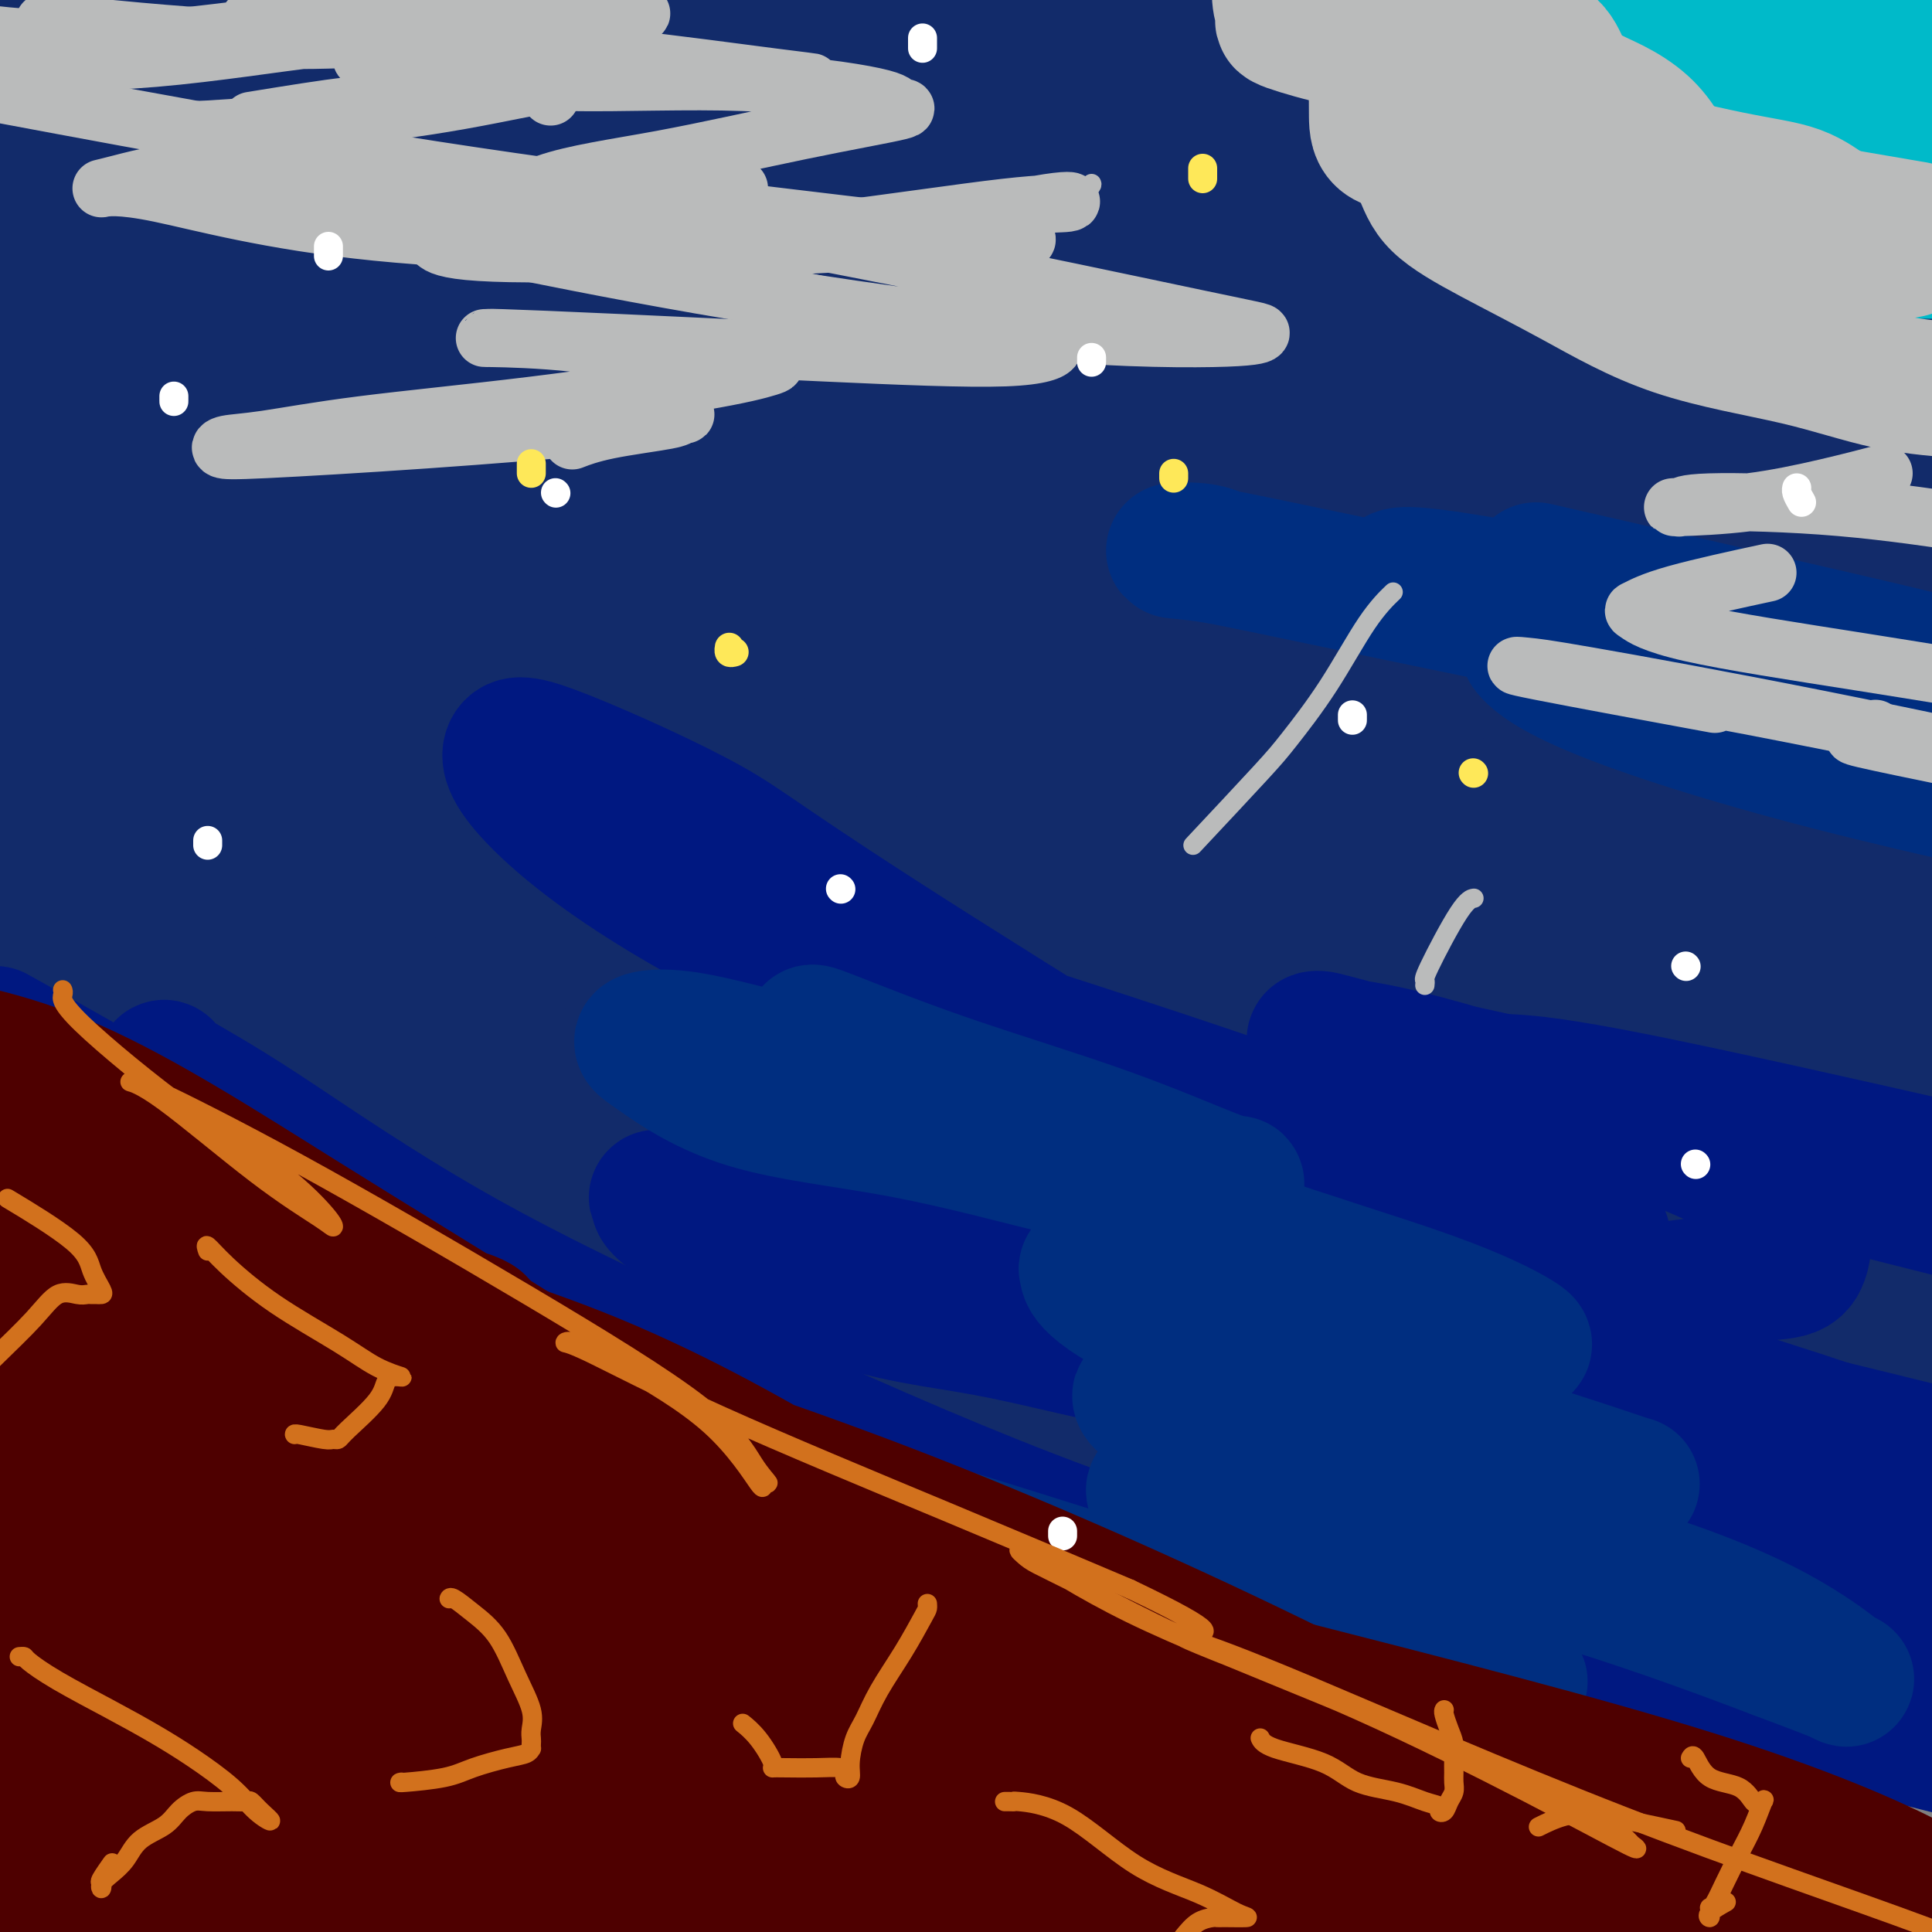 <svg viewBox='0 0 400 400' version='1.1' xmlns='http://www.w3.org/2000/svg' xmlns:xlink='http://www.w3.org/1999/xlink'><rect x="0" y="0" width="400" height="400" fill="#808080" stroke="none"/><g fill='none' stroke='#122B6A' stroke-width='28' stroke-linecap='round' stroke-linejoin='round'><path d='M70,51c-16.244,-7.311 -32.489,-14.622 -43,-19c-10.511,-4.378 -15.289,-5.822 -28,-9c-12.711,-3.178 -33.356,-8.089 -54,-13'/><path d='M41,27c-7.302,-1.592 -14.604,-3.184 0,0c14.604,3.184 51.115,11.144 91,20c39.885,8.856 83.144,18.607 118,27c34.856,8.393 61.309,15.426 76,20c14.691,4.574 17.621,6.687 19,8c1.379,1.313 1.208,1.825 1,2c-0.208,0.175 -0.452,0.014 -3,-1c-2.548,-1.014 -7.398,-2.882 -21,-10c-13.602,-7.118 -35.955,-19.485 -65,-31c-29.045,-11.515 -64.781,-22.177 -104,-32c-39.219,-9.823 -81.920,-18.807 -114,-26c-32.080,-7.193 -53.540,-12.597 -75,-18'/><path d='M52,7c-11.533,-2.463 -23.067,-4.926 0,0c23.067,4.926 80.734,17.239 131,28c50.266,10.761 93.130,19.968 125,26c31.870,6.032 52.746,8.888 62,10c9.254,1.112 6.886,0.479 4,0c-2.886,-0.479 -6.291,-0.804 -22,-4c-15.709,-3.196 -43.721,-9.264 -78,-17c-34.279,-7.736 -74.826,-17.141 -101,-23c-26.174,-5.859 -37.974,-8.174 -44,-9c-6.026,-0.826 -6.279,-0.165 -7,0c-0.721,0.165 -1.912,-0.166 1,0c2.912,0.166 9.926,0.828 24,4c14.074,3.172 35.206,8.855 61,13c25.794,4.145 56.248,6.751 80,8c23.752,1.249 40.803,1.142 50,1c9.197,-0.142 10.542,-0.317 10,-1c-0.542,-0.683 -2.970,-1.874 -13,-4c-10.030,-2.126 -27.662,-5.188 -65,-12c-37.338,-6.812 -94.382,-17.375 -143,-27c-48.618,-9.625 -88.809,-18.313 -129,-27'/><path d='M189,13c-16.311,-3.533 -32.622,-7.067 0,0c32.622,7.067 114.178,24.733 171,37c56.822,12.267 88.911,19.133 121,26'/><path d='M354,49c6.607,1.738 13.214,3.476 0,0c-13.214,-3.476 -46.250,-12.167 -84,-21c-37.750,-8.833 -80.214,-17.810 -107,-24c-26.786,-6.190 -37.893,-9.595 -49,-13'/><path d='M208,13c-13.600,-2.844 -27.200,-5.689 0,0c27.200,5.689 95.200,19.911 138,29c42.800,9.089 60.400,13.044 78,17'/><path d='M350,44c6.756,1.520 13.511,3.041 0,0c-13.511,-3.041 -47.289,-10.642 -64,-15c-16.711,-4.358 -16.353,-5.472 -16,-6c0.353,-0.528 0.703,-0.472 3,-1c2.297,-0.528 6.542,-1.642 18,-1c11.458,0.642 30.131,3.041 55,7c24.869,3.959 55.935,9.480 87,15'/><path d='M325,16c3.546,0.768 7.091,1.537 0,0c-7.091,-1.537 -24.820,-5.379 -32,-7c-7.180,-1.621 -3.811,-1.020 -3,-1c0.811,0.020 -0.937,-0.541 1,0c1.937,0.541 7.560,2.184 20,5c12.440,2.816 31.697,6.805 57,12c25.303,5.195 56.651,11.598 88,18'/><path d='M332,6c7.083,1.667 14.167,3.333 0,0c-14.167,-3.333 -49.583,-11.667 -85,-20'/><path d='M263,2c-7.622,-2.511 -15.244,-5.022 0,0c15.244,5.022 53.356,17.578 91,28c37.644,10.422 74.822,18.711 112,27'/><path d='M323,4c-11.250,-2.333 -22.500,-4.667 0,0c22.500,4.667 78.750,16.333 135,28'/><path d='M333,1c1.833,0.417 3.667,0.833 0,0c-3.667,-0.833 -12.833,-2.917 -22,-5'/><path d='M327,-1c-6.511,-1.467 -13.022,-2.933 0,0c13.022,2.933 45.578,10.267 68,15c22.422,4.733 34.711,6.867 47,9'/><path d='M392,23c5.664,0.844 11.329,1.689 0,0c-11.329,-1.689 -39.650,-5.910 -54,-8c-14.350,-2.090 -14.729,-2.049 -15,-2c-0.271,0.049 -0.433,0.106 0,0c0.433,-0.106 1.463,-0.375 9,-1c7.537,-0.625 21.582,-1.607 43,0c21.418,1.607 50.209,5.804 79,10'/></g>
<g fill='none' stroke='#01597D' stroke-width='28' stroke-linecap='round' stroke-linejoin='round'><path d='M123,70c-12.381,-6.452 -24.762,-12.905 -36,-17c-11.238,-4.095 -21.333,-5.833 -35,-9c-13.667,-3.167 -30.905,-7.762 -45,-11c-14.095,-3.238 -25.048,-5.119 -36,-7'/><path d='M190,74c-3.732,-0.851 -7.464,-1.702 0,0c7.464,1.702 26.125,5.958 64,14c37.875,8.042 94.964,19.869 141,30c46.036,10.131 81.018,18.565 116,27'/><path d='M280,92c12.218,3.327 24.437,6.655 0,0c-24.437,-6.655 -85.528,-23.292 -133,-35c-47.472,-11.708 -81.324,-18.488 -103,-23c-21.676,-4.512 -31.178,-6.756 -35,-8c-3.822,-1.244 -1.966,-1.490 -1,0c0.966,1.490 1.042,4.714 9,10c7.958,5.286 23.798,12.632 52,21c28.202,8.368 68.765,17.758 110,27c41.235,9.242 83.140,18.334 118,26c34.860,7.666 62.674,13.904 81,18c18.326,4.096 27.163,6.048 36,8'/><path d='M382,127c5.550,1.331 11.099,2.662 0,0c-11.099,-2.662 -38.847,-9.315 -59,-14c-20.153,-4.685 -32.711,-7.400 -45,-10c-12.289,-2.600 -24.309,-5.085 -29,-6c-4.691,-0.915 -2.055,-0.262 -1,0c1.055,0.262 0.527,0.131 0,0'/></g>
<g fill='none' stroke='#000481' stroke-width='28' stroke-linecap='round' stroke-linejoin='round'><path d='M71,40c-0.394,-0.119 -0.788,-0.239 -1,0c-0.212,0.239 -0.241,0.836 4,2c4.241,1.164 12.751,2.894 28,7c15.249,4.106 37.235,10.589 58,16c20.765,5.411 40.308,9.750 59,14c18.692,4.250 36.533,8.410 48,11c11.467,2.590 16.559,3.608 19,4c2.441,0.392 2.231,0.158 2,0c-0.231,-0.158 -0.482,-0.239 -1,0c-0.518,0.239 -1.302,0.798 -5,-1c-3.698,-1.798 -10.308,-5.954 -26,-11c-15.692,-5.046 -40.464,-10.981 -69,-18c-28.536,-7.019 -60.837,-15.120 -90,-22c-29.163,-6.880 -55.190,-12.537 -72,-16c-16.810,-3.463 -24.405,-4.731 -32,-6'/></g>
<g fill='none' stroke='#122B6A' stroke-width='28' stroke-linecap='round' stroke-linejoin='round'><path d='M4,34c-1.768,-0.361 -3.537,-0.721 0,0c3.537,0.721 12.378,2.525 21,4c8.622,1.475 17.023,2.622 33,6c15.977,3.378 39.530,8.988 70,16c30.470,7.012 67.857,15.426 107,25c39.143,9.574 80.041,20.307 115,29c34.959,8.693 63.980,15.347 93,22'/><path d='M305,97c11.636,2.797 23.273,5.595 0,0c-23.273,-5.595 -81.455,-19.582 -123,-29c-41.545,-9.418 -66.455,-14.266 -91,-20c-24.545,-5.734 -48.727,-12.352 -67,-17c-18.273,-4.648 -30.636,-7.324 -43,-10'/><path d='M51,47c-9.359,-2.547 -18.718,-5.094 0,0c18.718,5.094 65.512,17.829 102,27c36.488,9.171 62.670,14.777 98,23c35.330,8.223 79.809,19.064 109,26c29.191,6.936 43.096,9.968 57,13'/><path d='M352,109c11.175,3.072 22.349,6.144 0,0c-22.349,-6.144 -78.222,-21.505 -125,-35c-46.778,-13.495 -84.462,-25.123 -112,-33c-27.538,-7.877 -44.929,-12.001 -54,-14c-9.071,-1.999 -9.820,-1.873 -10,-2c-0.180,-0.127 0.209,-0.508 10,2c9.791,2.508 28.982,7.906 65,17c36.018,9.094 88.862,21.884 140,35c51.138,13.116 100.569,26.558 150,40'/><path d='M328,96c11.480,4.096 22.960,8.193 0,0c-22.960,-8.193 -80.360,-28.674 -120,-42c-39.640,-13.326 -61.519,-19.497 -81,-24c-19.481,-4.503 -36.562,-7.339 -45,-9c-8.438,-1.661 -8.232,-2.147 -8,-2c0.232,0.147 0.490,0.928 5,2c4.510,1.072 13.270,2.434 31,6c17.730,3.566 44.429,9.334 74,15c29.571,5.666 62.016,11.230 85,14c22.984,2.770 36.509,2.746 43,3c6.491,0.254 5.947,0.786 2,0c-3.947,-0.786 -11.299,-2.889 -28,-7c-16.701,-4.111 -42.752,-10.229 -74,-17c-31.248,-6.771 -67.695,-14.195 -93,-18c-25.305,-3.805 -39.469,-3.991 -48,-4c-8.531,-0.009 -11.430,0.159 -12,0c-0.570,-0.159 1.190,-0.645 8,1c6.810,1.645 18.671,5.420 44,11c25.329,5.580 64.127,12.964 108,23c43.873,10.036 92.821,22.725 135,33c42.179,10.275 77.590,18.138 113,26'/><path d='M332,30c9.750,3.333 19.500,6.667 0,0c-19.500,-6.667 -68.250,-23.333 -117,-40'/><path d='M236,17c-10.822,-2.778 -21.644,-5.556 0,0c21.644,5.556 75.756,19.444 122,31c46.244,11.556 84.622,20.778 123,30'/><path d='M261,23c11.500,2.667 23.000,5.333 0,0c-23.000,-5.333 -80.500,-18.667 -138,-32'/><path d='M255,18c-13.644,-2.956 -27.289,-5.911 0,0c27.289,5.911 95.511,20.689 138,30c42.489,9.311 59.244,13.156 76,17'/><path d='M390,45c13.285,3.056 26.569,6.112 0,0c-26.569,-6.112 -92.992,-21.393 -131,-30c-38.008,-8.607 -47.599,-10.540 -55,-12c-7.401,-1.460 -12.610,-2.446 -14,-3c-1.390,-0.554 1.040,-0.674 8,1c6.960,1.674 18.451,5.143 44,11c25.549,5.857 65.157,14.102 103,22c37.843,7.898 73.922,15.449 110,23'/><path d='M321,21c4.851,1.318 9.702,2.636 0,0c-9.702,-2.636 -33.956,-9.227 -48,-13c-14.044,-3.773 -17.879,-4.727 -20,-5c-2.121,-0.273 -2.527,0.137 -3,0c-0.473,-0.137 -1.013,-0.820 2,0c3.013,0.820 9.581,3.144 25,7c15.419,3.856 39.691,9.245 66,15c26.309,5.755 54.654,11.878 83,18'/><path d='M363,26c6.540,1.439 13.081,2.877 0,0c-13.081,-2.877 -45.783,-10.071 -64,-14c-18.217,-3.929 -21.948,-4.594 -24,-5c-2.052,-0.406 -2.426,-0.552 0,0c2.426,0.552 7.653,1.802 21,5c13.347,3.198 34.813,8.342 63,15c28.187,6.658 63.093,14.829 98,23'/><path d='M399,52c1.710,1.689 3.420,3.379 0,0c-3.420,-3.379 -11.969,-11.825 -19,-17c-7.031,-5.175 -12.544,-7.078 -17,-9c-4.456,-1.922 -7.853,-3.864 -9,-4c-1.147,-0.136 -0.042,1.532 8,6c8.042,4.468 23.021,11.734 38,19'/><path d='M389,67c1.278,0.201 2.555,0.402 0,0c-2.555,-0.402 -8.943,-1.407 -13,-2c-4.057,-0.593 -5.785,-0.775 -5,0c0.785,0.775 4.081,2.507 13,5c8.919,2.493 23.459,5.746 38,9'/><path d='M372,61c1.894,0.450 3.788,0.900 0,0c-3.788,-0.900 -13.260,-3.149 -18,-4c-4.740,-0.851 -4.750,-0.304 -5,0c-0.250,0.304 -0.739,0.364 -4,1c-3.261,0.636 -9.293,1.849 -19,1c-9.707,-0.849 -23.087,-3.761 -48,-9c-24.913,-5.239 -61.358,-12.806 -93,-20c-31.642,-7.194 -58.481,-14.014 -79,-19c-20.519,-4.986 -34.720,-8.139 -43,-10c-8.280,-1.861 -10.640,-2.431 -13,-3'/><path d='M52,-1c-0.748,-0.116 -1.495,-0.231 0,0c1.495,0.231 5.234,0.810 15,3c9.766,2.190 25.560,5.992 47,11c21.440,5.008 48.527,11.221 80,19c31.473,7.779 67.331,17.123 91,23c23.669,5.877 35.148,8.285 43,10c7.852,1.715 12.076,2.736 13,3c0.924,0.264 -1.453,-0.228 -19,-4c-17.547,-3.772 -50.263,-10.823 -88,-20c-37.737,-9.177 -80.496,-20.479 -119,-30c-38.504,-9.521 -72.752,-17.260 -107,-25'/><path d='M34,23c-6.617,-1.441 -13.235,-2.883 0,0c13.235,2.883 46.321,10.090 68,15c21.679,4.910 31.950,7.523 39,9c7.050,1.477 10.879,1.817 13,2c2.121,0.183 2.532,0.209 1,0c-1.532,-0.209 -5.009,-0.654 -14,-3c-8.991,-2.346 -23.498,-6.593 -44,-11c-20.502,-4.407 -47.001,-8.973 -66,-13c-18.999,-4.027 -30.500,-7.513 -42,-11'/><path d='M27,16c-4.813,-0.974 -9.626,-1.949 0,0c9.626,1.949 33.689,6.821 48,10c14.311,3.179 18.868,4.664 22,6c3.132,1.336 4.840,2.523 6,3c1.160,0.477 1.774,0.244 -1,0c-2.774,-0.244 -8.935,-0.498 -28,-5c-19.065,-4.502 -51.032,-13.251 -83,-22'/><path d='M89,50c-8.973,-2.549 -17.946,-5.099 0,0c17.946,5.099 62.813,17.846 98,27c35.187,9.154 60.696,14.715 78,20c17.304,5.285 26.405,10.295 30,12c3.595,1.705 1.684,0.107 1,0c-0.684,-0.107 -0.142,1.278 -9,0c-8.858,-1.278 -27.117,-5.219 -54,-12c-26.883,-6.781 -62.392,-16.403 -96,-27c-33.608,-10.597 -65.317,-22.171 -99,-32c-33.683,-9.829 -69.342,-17.915 -105,-26'/><path d='M62,98c-10.555,-2.763 -21.110,-5.526 0,0c21.110,5.526 73.884,19.342 120,31c46.116,11.658 85.574,21.157 117,28c31.426,6.843 54.819,11.028 67,13c12.181,1.972 13.149,1.731 14,1c0.851,-0.731 1.584,-1.953 -3,-4c-4.584,-2.047 -14.487,-4.920 -38,-11c-23.513,-6.080 -60.638,-15.368 -104,-26c-43.362,-10.632 -92.961,-22.609 -137,-33c-44.039,-10.391 -82.520,-19.195 -121,-28'/><path d='M63,88c-11.607,-2.964 -23.214,-5.928 0,0c23.214,5.928 81.248,20.749 130,32c48.752,11.251 88.222,18.930 120,26c31.778,7.070 55.864,13.529 67,16c11.136,2.471 9.321,0.955 8,0c-1.321,-0.955 -2.150,-1.350 -18,-6c-15.850,-4.650 -46.723,-13.556 -86,-24c-39.277,-10.444 -86.959,-22.427 -138,-37c-51.041,-14.573 -105.440,-31.735 -146,-43c-40.560,-11.265 -67.280,-16.632 -94,-22'/><path d='M36,87c-14.224,-4.590 -28.449,-9.180 0,0c28.449,9.180 99.571,32.131 157,49c57.429,16.869 101.163,27.654 129,35c27.837,7.346 39.775,11.251 45,13c5.225,1.749 3.735,1.343 2,1c-1.735,-0.343 -3.716,-0.622 -16,-4c-12.284,-3.378 -34.870,-9.854 -69,-21c-34.130,-11.146 -79.804,-26.962 -126,-42c-46.196,-15.038 -92.913,-29.296 -128,-39c-35.087,-9.704 -58.543,-14.852 -82,-20'/><path d='M94,95c-13.976,-3.328 -27.951,-6.657 0,0c27.951,6.657 97.830,23.298 149,35c51.170,11.702 83.633,18.464 105,23c21.367,4.536 31.640,6.847 36,8c4.360,1.153 2.809,1.147 0,0c-2.809,-1.147 -6.874,-3.434 -25,-8c-18.126,-4.566 -50.312,-11.409 -93,-21c-42.688,-9.591 -95.878,-21.928 -143,-33c-47.122,-11.072 -88.178,-20.878 -116,-27c-27.822,-6.122 -42.411,-8.561 -57,-11'/><path d='M3,92c-10.393,-3.857 -20.786,-7.714 0,0c20.786,7.714 72.750,27.000 137,46c64.250,19.000 140.786,37.714 201,53c60.214,15.286 104.107,27.143 148,39'/><path d='M259,167c13.978,3.489 27.956,6.978 0,0c-27.956,-6.978 -97.844,-24.422 -150,-38c-52.156,-13.578 -86.578,-23.289 -121,-33'/><path d='M93,112c-11.934,-2.496 -23.868,-4.993 0,0c23.868,4.993 83.537,17.474 123,26c39.463,8.526 58.718,13.097 69,15c10.282,1.903 11.589,1.137 9,0c-2.589,-1.137 -9.075,-2.645 -30,-8c-20.925,-5.355 -56.287,-14.557 -96,-24c-39.713,-9.443 -83.775,-19.127 -118,-26c-34.225,-6.873 -58.612,-10.937 -83,-15'/><path d='M50,117c-12.935,-3.107 -25.869,-6.214 0,0c25.869,6.214 90.542,21.750 154,37c63.458,15.250 125.702,30.214 173,41c47.298,10.786 79.649,17.393 112,24'/><path d='M288,163c13.859,3.482 27.717,6.964 0,0c-27.717,-6.964 -97.011,-24.374 -142,-36c-44.989,-11.626 -65.675,-17.467 -79,-22c-13.325,-4.533 -19.289,-7.756 -22,-9c-2.711,-1.244 -2.170,-0.507 4,-1c6.170,-0.493 17.968,-2.214 39,1c21.032,3.214 51.296,11.363 90,20c38.704,8.637 85.846,17.760 121,25c35.154,7.240 58.319,12.596 71,15c12.681,2.404 14.877,1.857 16,2c1.123,0.143 1.172,0.976 -3,0c-4.172,-0.976 -12.564,-3.762 -32,-9c-19.436,-5.238 -49.917,-12.928 -86,-21c-36.083,-8.072 -77.767,-16.526 -108,-23c-30.233,-6.474 -49.013,-10.966 -58,-13c-8.987,-2.034 -8.179,-1.608 -5,-1c3.179,0.608 8.728,1.400 27,5c18.272,3.600 49.265,10.008 91,19c41.735,8.992 94.210,20.569 140,31c45.790,10.431 84.895,19.715 124,29'/><path d='M341,152c13.941,2.946 27.881,5.893 0,0c-27.881,-5.893 -97.585,-20.624 -151,-32c-53.415,-11.376 -90.541,-19.397 -116,-24c-25.459,-4.603 -39.251,-5.787 -46,-6c-6.749,-0.213 -6.455,0.545 0,4c6.455,3.455 19.070,9.606 47,17c27.930,7.394 71.173,16.029 121,27c49.827,10.971 106.236,24.277 154,35c47.764,10.723 86.882,18.861 126,27'/><path d='M274,166c16.644,3.067 33.289,6.133 0,0c-33.289,-6.133 -116.511,-21.467 -177,-32c-60.489,-10.533 -98.244,-16.267 -136,-22'/><path d='M95,123c-12.709,-1.512 -25.418,-3.024 0,0c25.418,3.024 88.963,10.584 129,16c40.037,5.416 56.565,8.690 64,10c7.435,1.310 5.777,0.658 4,0c-1.777,-0.658 -3.672,-1.321 -19,-3c-15.328,-1.679 -44.088,-4.375 -82,-11c-37.912,-6.625 -84.975,-17.179 -127,-26c-42.025,-8.821 -79.013,-15.911 -116,-23'/><path d='M24,115c-12.891,-2.840 -25.782,-5.680 0,0c25.782,5.680 90.236,19.879 148,32c57.764,12.121 108.836,22.163 143,29c34.164,6.837 51.420,10.469 60,12c8.580,1.531 8.484,0.963 5,0c-3.484,-0.963 -10.357,-2.320 -36,-7c-25.643,-4.680 -70.058,-12.683 -121,-24c-50.942,-11.317 -108.412,-25.948 -158,-37c-49.588,-11.052 -91.294,-18.526 -133,-26'/><path d='M79,136c-17.447,-3.750 -34.894,-7.501 0,0c34.894,7.501 122.129,26.253 183,39c60.871,12.747 95.377,19.488 114,23c18.623,3.512 21.362,3.794 23,4c1.638,0.206 2.174,0.334 -5,-1c-7.174,-1.334 -22.057,-4.131 -53,-10c-30.943,-5.869 -77.946,-14.811 -127,-24c-49.054,-9.189 -100.158,-18.625 -144,-27c-43.842,-8.375 -80.421,-15.687 -117,-23'/><path d='M86,149c-13.450,-2.136 -26.900,-4.272 0,0c26.900,4.272 94.149,14.953 140,22c45.851,7.047 70.304,10.460 83,12c12.696,1.540 13.634,1.208 12,1c-1.634,-0.208 -5.840,-0.293 -21,-2c-15.160,-1.707 -41.274,-5.037 -77,-11c-35.726,-5.963 -81.065,-14.561 -123,-23c-41.935,-8.439 -80.468,-16.720 -119,-25'/><path d='M72,151c-14.396,-2.876 -28.791,-5.752 0,0c28.791,5.752 100.770,20.130 154,31c53.230,10.870 87.712,18.230 111,22c23.288,3.770 35.381,3.950 40,4c4.619,0.050 1.762,-0.031 -5,-2c-6.762,-1.969 -17.431,-5.827 -44,-12c-26.569,-6.173 -69.038,-14.662 -125,-27c-55.962,-12.338 -125.418,-28.525 -174,-39c-48.582,-10.475 -76.291,-15.237 -104,-20'/><path d='M9,134c-13.743,-3.059 -27.486,-6.119 0,0c27.486,6.119 96.203,21.415 148,33c51.797,11.585 86.676,19.458 113,25c26.324,5.542 44.094,8.754 52,10c7.906,1.246 5.947,0.527 4,0c-1.947,-0.527 -3.883,-0.863 -20,-4c-16.117,-3.137 -46.416,-9.075 -88,-18c-41.584,-8.925 -94.453,-20.836 -141,-31c-46.547,-10.164 -86.774,-18.582 -127,-27'/><path d='M94,158c-12.699,-2.842 -25.398,-5.685 0,0c25.398,5.685 88.894,19.897 136,30c47.106,10.103 77.821,16.097 92,19c14.179,2.903 11.821,2.714 11,3c-0.821,0.286 -0.107,1.046 -10,-1c-9.893,-2.046 -30.394,-6.897 -67,-15c-36.606,-8.103 -89.316,-19.458 -137,-30c-47.684,-10.542 -90.342,-20.271 -133,-30'/><path d='M12,138c-14.012,-3.714 -28.024,-7.429 0,0c28.024,7.429 98.083,26.000 165,42c66.917,16.000 130.690,29.429 182,42c51.310,12.571 90.155,24.286 129,36'/><path d='M358,232c13.531,3.538 27.063,7.076 0,0c-27.063,-7.076 -94.720,-24.767 -150,-39c-55.280,-14.233 -98.184,-25.008 -129,-32c-30.816,-6.992 -49.544,-10.200 -59,-12c-9.456,-1.800 -9.642,-2.192 -8,-1c1.642,1.192 5.110,3.969 24,10c18.890,6.031 53.201,15.316 96,26c42.799,10.684 94.085,22.767 143,34c48.915,11.233 95.457,21.617 142,32'/><path d='M297,208c9.369,2.171 18.738,4.342 0,0c-18.738,-4.342 -65.582,-15.195 -114,-26c-48.418,-10.805 -98.409,-21.560 -126,-27c-27.591,-5.440 -32.783,-5.565 -36,-6c-3.217,-0.435 -4.458,-1.179 -2,-1c2.458,0.179 8.614,1.283 26,5c17.386,3.717 46.000,10.048 83,18c37.000,7.952 82.385,17.526 130,28c47.615,10.474 97.462,21.850 128,29c30.538,7.150 41.769,10.075 53,13'/><path d='M309,213c12.457,2.997 24.914,5.994 0,0c-24.914,-5.994 -87.200,-20.979 -136,-33c-48.800,-12.021 -84.115,-21.078 -108,-27c-23.885,-5.922 -36.342,-8.708 -42,-10c-5.658,-1.292 -4.518,-1.089 -3,0c1.518,1.089 3.412,3.062 19,11c15.588,7.938 44.869,21.839 84,35c39.131,13.161 88.112,25.582 134,37c45.888,11.418 88.682,21.834 114,28c25.318,6.166 33.159,8.083 41,10'/><path d='M390,255c7.756,2.949 15.512,5.898 0,0c-15.512,-5.898 -54.292,-20.643 -100,-34c-45.708,-13.357 -98.344,-25.327 -149,-37c-50.656,-11.673 -99.330,-23.049 -130,-30c-30.670,-6.951 -43.335,-9.475 -56,-12'/><path d='M57,187c-12.683,-3.974 -25.366,-7.947 0,0c25.366,7.947 88.782,27.815 141,45c52.218,17.185 93.237,31.688 122,44c28.763,12.312 45.270,22.434 53,27c7.730,4.566 6.682,3.576 7,4c0.318,0.424 2.001,2.263 -5,0c-7.001,-2.263 -22.684,-8.628 -47,-22c-24.316,-13.372 -57.263,-33.750 -94,-54c-36.737,-20.250 -77.265,-40.373 -113,-54c-35.735,-13.627 -66.678,-20.759 -86,-25c-19.322,-4.241 -27.023,-5.590 -31,-7c-3.977,-1.410 -4.231,-2.880 -1,0c3.231,2.880 9.946,10.109 29,23c19.054,12.891 50.448,31.445 91,53c40.552,21.555 90.264,46.111 138,68c47.736,21.889 93.496,41.111 120,54c26.504,12.889 33.752,19.444 41,26'/><path d='M319,292c-4.300,-1.175 -8.600,-2.351 0,0c8.600,2.351 30.099,8.228 44,12c13.901,3.772 20.204,5.439 18,5c-2.204,-0.439 -12.915,-2.982 4,1c16.915,3.982 61.458,14.491 106,25'/><path d='M386,279c7.483,4.846 14.966,9.693 0,0c-14.966,-9.693 -52.382,-33.924 -80,-50c-27.618,-16.076 -45.437,-23.997 -56,-28c-10.563,-4.003 -13.869,-4.089 -16,-5c-2.131,-0.911 -3.087,-2.646 1,0c4.087,2.646 13.216,9.674 31,20c17.784,10.326 44.224,23.950 71,39c26.776,15.050 53.888,31.525 81,48'/><path d='M332,277c9.559,3.570 19.117,7.140 0,0c-19.117,-7.140 -66.911,-24.991 -91,-35c-24.089,-10.009 -24.474,-12.176 -27,-14c-2.526,-1.824 -7.193,-3.307 -9,-4c-1.807,-0.693 -0.752,-0.598 1,0c1.752,0.598 4.203,1.700 19,10c14.797,8.300 41.942,23.800 74,38c32.058,14.200 69.029,27.100 106,40'/><path d='M382,296c9.599,5.435 19.199,10.870 0,0c-19.199,-10.870 -67.196,-38.043 -102,-57c-34.804,-18.957 -56.413,-29.696 -77,-38c-20.587,-8.304 -40.151,-14.173 -52,-17c-11.849,-2.827 -15.983,-2.611 -18,-3c-2.017,-0.389 -1.917,-1.384 -2,0c-0.083,1.384 -0.348,5.148 2,8c2.348,2.852 7.311,4.793 10,6c2.689,1.207 3.105,1.680 3,2c-0.105,0.320 -0.729,0.488 -8,-1c-7.271,-1.488 -21.188,-4.631 -40,-10c-18.812,-5.369 -42.518,-12.962 -61,-18c-18.482,-5.038 -31.741,-7.519 -45,-10'/><path d='M97,191c-7.983,-1.820 -15.967,-3.640 0,0c15.967,3.640 55.884,12.741 89,21c33.116,8.259 59.429,15.678 74,21c14.571,5.322 17.398,8.548 19,10c1.602,1.452 1.978,1.131 1,2c-0.978,0.869 -3.312,2.929 -14,2c-10.688,-0.929 -29.731,-4.847 -58,-12c-28.269,-7.153 -65.765,-17.541 -101,-27c-35.235,-9.459 -68.210,-17.988 -92,-24c-23.790,-6.012 -38.395,-9.506 -53,-13'/><path d='M94,222c-5.223,-1.317 -10.446,-2.634 0,0c10.446,2.634 36.560,9.218 58,15c21.440,5.782 38.204,10.761 49,13c10.796,2.239 15.623,1.740 18,2c2.377,0.260 2.305,1.281 1,-1c-1.305,-2.281 -3.843,-7.864 -21,-15c-17.157,-7.136 -48.935,-15.824 -76,-23c-27.065,-7.176 -49.419,-12.841 -67,-17c-17.581,-4.159 -30.390,-6.811 -36,-8c-5.610,-1.189 -4.023,-0.915 -1,0c3.023,0.915 7.480,2.473 21,6c13.520,3.527 36.103,9.025 69,18c32.897,8.975 76.108,21.429 114,32c37.892,10.571 70.466,19.260 90,25c19.534,5.740 26.027,8.530 29,10c2.973,1.470 2.427,1.621 2,2c-0.427,0.379 -0.735,0.986 -5,0c-4.265,-0.986 -12.488,-3.566 -26,-7c-13.512,-3.434 -32.314,-7.723 -48,-12c-15.686,-4.277 -28.255,-8.541 -40,-12c-11.745,-3.459 -22.665,-6.113 -28,-8c-5.335,-1.887 -5.084,-3.008 -3,-1c2.084,2.008 6.002,7.147 20,15c13.998,7.853 38.076,18.422 70,30c31.924,11.578 71.692,24.165 105,35c33.308,10.835 60.154,19.917 87,29'/><path d='M354,285c6.017,2.763 12.034,5.526 0,0c-12.034,-5.526 -42.117,-19.341 -68,-29c-25.883,-9.659 -47.564,-15.164 -60,-18c-12.436,-2.836 -15.625,-3.004 -17,-3c-1.375,0.004 -0.935,0.180 3,3c3.935,2.820 11.365,8.283 23,15c11.635,6.717 27.476,14.687 47,24c19.524,9.313 42.732,19.969 62,29c19.268,9.031 34.595,16.438 42,20c7.405,3.562 6.887,3.280 7,4c0.113,0.720 0.857,2.441 -5,-1c-5.857,-3.441 -18.314,-12.046 -42,-24c-23.686,-11.954 -58.602,-27.259 -89,-42c-30.398,-14.741 -56.278,-28.919 -76,-41c-19.722,-12.081 -33.285,-22.067 -43,-29c-9.715,-6.933 -15.581,-10.815 -19,-13c-3.419,-2.185 -4.392,-2.674 -5,-3c-0.608,-0.326 -0.850,-0.489 -3,0c-2.150,0.489 -6.209,1.631 -13,3c-6.791,1.369 -16.313,2.966 -24,4c-7.687,1.034 -13.540,1.506 -17,2c-3.460,0.494 -4.526,1.012 -5,1c-0.474,-0.012 -0.356,-0.553 -1,-1c-0.644,-0.447 -2.050,-0.799 -4,-1c-1.950,-0.201 -4.444,-0.252 -8,-1c-3.556,-0.748 -8.173,-2.192 -11,-3c-2.827,-0.808 -3.862,-0.979 -5,-1c-1.138,-0.021 -2.377,0.108 -2,0c0.377,-0.108 2.371,-0.452 6,0c3.629,0.452 8.894,1.701 22,5c13.106,3.299 34.053,8.650 55,14'/><path d='M104,199c26.703,7.029 52.962,15.100 77,26c24.038,10.900 45.856,24.627 71,37c25.144,12.373 53.612,23.392 86,36c32.388,12.608 68.694,26.804 105,41'/><path d='M337,273c8.499,2.060 16.998,4.121 0,0c-16.998,-4.121 -59.494,-14.422 -95,-23c-35.506,-8.578 -64.022,-15.433 -92,-22c-27.978,-6.567 -55.417,-12.845 -80,-20c-24.583,-7.155 -46.309,-15.187 -67,-23c-20.691,-7.813 -40.345,-15.406 -60,-23'/><path d='M26,223c-2.957,-1.775 -5.914,-3.550 0,0c5.914,3.550 20.699,12.423 35,20c14.301,7.577 28.116,13.856 49,21c20.884,7.144 48.835,15.152 78,23c29.165,7.848 59.544,15.536 91,23c31.456,7.464 63.987,14.704 85,20c21.013,5.296 30.506,8.648 40,12'/><path d='M380,329c3.335,1.658 6.670,3.317 0,0c-6.670,-3.317 -23.345,-11.609 -38,-17c-14.655,-5.391 -27.292,-7.881 -43,-12c-15.708,-4.119 -34.488,-9.866 -52,-17c-17.512,-7.134 -33.756,-15.654 -53,-24c-19.244,-8.346 -41.489,-16.516 -67,-26c-25.511,-9.484 -54.289,-20.281 -79,-29c-24.711,-8.719 -45.356,-15.359 -66,-22'/><path d='M45,203c-6.715,-3.097 -13.429,-6.195 0,0c13.429,6.195 47.002,21.682 74,36c26.998,14.318 47.422,27.467 71,42c23.578,14.533 50.309,30.451 77,45c26.691,14.549 53.340,27.728 76,39c22.660,11.272 41.330,20.636 60,30'/><path d='M359,361c5.200,3.207 10.400,6.414 0,0c-10.400,-6.414 -36.400,-22.449 -63,-36c-26.600,-13.551 -53.799,-24.620 -81,-39c-27.201,-14.380 -54.405,-32.072 -79,-47c-24.595,-14.928 -46.581,-27.091 -65,-36c-18.419,-8.909 -33.272,-14.563 -40,-17c-6.728,-2.437 -5.331,-1.658 -5,-2c0.331,-0.342 -0.405,-1.804 4,1c4.405,2.804 13.953,9.874 36,21c22.047,11.126 56.595,26.307 91,43c34.405,16.693 68.666,34.896 99,51c30.334,16.104 56.740,30.108 72,39c15.260,8.892 19.375,12.670 19,14c-0.375,1.330 -5.239,0.210 -18,-5c-12.761,-5.210 -33.421,-14.510 -64,-31c-30.579,-16.490 -71.079,-40.170 -113,-62c-41.921,-21.830 -85.263,-41.808 -117,-55c-31.737,-13.192 -51.868,-19.596 -72,-26'/><path d='M83,242c-10.921,-5.475 -21.841,-10.950 0,0c21.841,10.950 76.445,38.325 107,55c30.555,16.675 37.061,22.650 45,28c7.939,5.350 17.310,10.076 21,12c3.690,1.924 1.700,1.047 1,1c-0.700,-0.047 -0.111,0.738 -5,-2c-4.889,-2.738 -15.258,-8.999 -35,-21c-19.742,-12.001 -48.858,-29.744 -76,-46c-27.142,-16.256 -52.311,-31.026 -70,-42c-17.689,-10.974 -27.899,-18.152 -33,-21c-5.101,-2.848 -5.094,-1.368 -4,-1c1.094,0.368 3.276,-0.378 14,2c10.724,2.378 29.991,7.879 57,18c27.009,10.121 61.760,24.862 89,38c27.240,13.138 46.967,24.673 57,31c10.033,6.327 10.370,7.446 11,8c0.630,0.554 1.551,0.543 -1,0c-2.551,-0.543 -8.576,-1.617 -22,-9c-13.424,-7.383 -34.249,-21.075 -57,-34c-22.751,-12.925 -47.429,-25.083 -68,-36c-20.571,-10.917 -37.036,-20.594 -51,-27c-13.964,-6.406 -25.428,-9.540 -35,-12c-9.572,-2.460 -17.252,-4.245 -21,-5c-3.748,-0.755 -3.566,-0.480 -4,0c-0.434,0.480 -1.486,1.166 -1,6c0.486,4.834 2.510,13.815 10,22c7.490,8.185 20.445,15.573 33,23c12.555,7.427 24.709,14.893 31,18c6.291,3.107 6.717,1.853 7,2c0.283,0.147 0.422,1.693 -2,0c-2.422,-1.693 -7.406,-6.627 -20,-15c-12.594,-8.373 -32.797,-20.187 -53,-32'/><path d='M8,203c-20.000,-12.500 -32.500,-20.250 -45,-28'/><path d='M4,190c-2.684,-1.336 -5.368,-2.673 0,0c5.368,2.673 18.789,9.354 39,21c20.211,11.646 47.211,28.256 66,40c18.789,11.744 29.368,18.623 40,25c10.632,6.377 21.318,12.254 31,18c9.682,5.746 18.361,11.361 29,18c10.639,6.639 23.237,14.301 35,19c11.763,4.699 22.690,6.436 35,9c12.310,2.564 26.001,5.954 38,8c11.999,2.046 22.305,2.746 30,3c7.695,0.254 12.779,0.060 15,0c2.221,-0.060 1.578,0.014 1,0c-0.578,-0.014 -1.092,-0.114 -6,-1c-4.908,-0.886 -14.209,-2.557 -26,-5c-11.791,-2.443 -26.071,-5.659 -46,-11c-19.929,-5.341 -45.506,-12.808 -73,-21c-27.494,-8.192 -56.904,-17.110 -74,-23c-17.096,-5.890 -21.879,-8.753 -24,-10c-2.121,-1.247 -1.582,-0.878 -1,-1c0.582,-0.122 1.206,-0.734 8,1c6.794,1.734 19.759,5.815 37,14c17.241,8.185 38.757,20.473 68,35c29.243,14.527 66.212,31.293 101,48c34.788,16.707 67.394,33.353 100,50'/></g>
<g fill='none' stroke='#001881' stroke-width='28' stroke-linecap='round' stroke-linejoin='round'><path d='M34,222c0.077,-0.482 0.153,-0.964 0,-1c-0.153,-0.036 -0.536,0.375 2,2c2.536,1.625 7.992,4.463 18,11c10.008,6.537 24.568,16.772 43,27c18.432,10.228 40.736,20.448 62,30c21.264,9.552 41.487,18.436 62,26c20.513,7.564 41.317,13.807 63,21c21.683,7.193 44.247,15.336 59,21c14.753,5.664 21.696,8.848 25,11c3.304,2.152 2.971,3.273 3,4c0.029,0.727 0.421,1.061 -1,2c-1.421,0.939 -4.654,2.484 -14,1c-9.346,-1.484 -24.806,-5.997 -46,-11c-21.194,-5.003 -48.124,-10.495 -75,-20c-26.876,-9.505 -53.699,-23.022 -77,-36c-23.301,-12.978 -43.081,-25.417 -63,-38c-19.919,-12.583 -39.977,-25.309 -56,-35c-16.023,-9.691 -28.012,-16.345 -40,-23'/><path d='M8,233c-5.230,-2.504 -10.459,-5.008 0,0c10.459,5.008 36.607,17.527 61,30c24.393,12.473 47.030,24.901 72,37c24.970,12.099 52.274,23.871 74,34c21.726,10.129 37.875,18.615 48,24c10.125,5.385 14.227,7.670 16,9c1.773,1.330 1.217,1.705 1,2c-0.217,0.295 -0.097,0.509 -1,0c-0.903,-0.509 -2.830,-1.741 -14,-8c-11.170,-6.259 -31.582,-17.544 -57,-31c-25.418,-13.456 -55.843,-29.084 -91,-45c-35.157,-15.916 -75.045,-32.119 -102,-44c-26.955,-11.881 -40.978,-19.441 -55,-27'/><path d='M47,259c-9.213,-4.565 -18.426,-9.129 0,0c18.426,9.129 64.492,31.953 99,46c34.508,14.047 57.459,19.318 85,26c27.541,6.682 59.671,14.776 83,20c23.329,5.224 37.857,7.577 45,9c7.143,1.423 6.901,1.917 7,2c0.099,0.083 0.537,-0.245 -2,-2c-2.537,-1.755 -8.051,-4.935 -18,-8c-9.949,-3.065 -24.333,-6.013 -41,-10c-16.667,-3.987 -35.618,-9.011 -53,-13c-17.382,-3.989 -33.196,-6.942 -48,-10c-14.804,-3.058 -28.600,-6.219 -36,-8c-7.400,-1.781 -8.406,-2.181 -9,-2c-0.594,0.181 -0.778,0.944 2,3c2.778,2.056 8.518,5.407 20,12c11.482,6.593 28.707,16.429 53,27c24.293,10.571 55.655,21.877 84,31c28.345,9.123 53.672,16.061 79,23'/><path d='M377,390c9.981,4.013 19.962,8.026 0,0c-19.962,-8.026 -69.867,-28.091 -103,-42c-33.133,-13.909 -49.492,-21.661 -58,-26c-8.508,-4.339 -9.164,-5.265 -9,-6c0.164,-0.735 1.147,-1.280 8,0c6.853,1.280 19.576,4.383 43,10c23.424,5.617 57.550,13.748 91,22c33.450,8.252 66.225,16.626 99,25'/><path d='M369,354c8.186,2.765 16.372,5.529 0,0c-16.372,-5.529 -57.303,-19.352 -82,-29c-24.697,-9.648 -33.161,-15.122 -38,-18c-4.839,-2.878 -6.054,-3.161 -5,-4c1.054,-0.839 4.375,-2.235 13,-1c8.625,1.235 22.553,5.102 44,10c21.447,4.898 50.413,10.828 76,17c25.587,6.172 47.793,12.586 70,19'/><path d='M363,329c5.629,1.304 11.257,2.608 0,0c-11.257,-2.608 -39.400,-9.127 -53,-12c-13.600,-2.873 -12.656,-2.100 -12,-2c0.656,0.100 1.023,-0.473 7,1c5.977,1.473 17.565,4.992 39,11c21.435,6.008 52.718,14.504 84,23'/><path d='M331,320c4.027,2.066 8.054,4.131 0,0c-8.054,-4.131 -28.190,-14.460 -37,-19c-8.810,-4.540 -6.294,-3.291 -6,-3c0.294,0.291 -1.632,-0.376 2,0c3.632,0.376 12.824,1.793 28,6c15.176,4.207 36.336,11.202 60,18c23.664,6.798 49.832,13.399 76,20'/><path d='M332,308c3.824,1.054 7.648,2.107 0,0c-7.648,-2.107 -26.769,-7.375 -35,-10c-8.231,-2.625 -5.573,-2.607 -5,-3c0.573,-0.393 -0.939,-1.198 3,0c3.939,1.198 13.330,4.400 27,8c13.670,3.600 31.620,7.600 47,11c15.380,3.400 28.190,6.200 41,9'/><path d='M387,308c8.028,3.574 16.056,7.147 0,0c-16.056,-7.147 -56.197,-25.015 -64,-27c-7.803,-1.985 16.732,11.912 -5,-2c-21.732,-13.912 -89.731,-55.632 -125,-78c-35.269,-22.368 -37.809,-25.385 -46,-30c-8.191,-4.615 -22.032,-10.828 -30,-14c-7.968,-3.172 -10.063,-3.305 -11,-2c-0.937,1.305 -0.715,4.046 5,10c5.715,5.954 16.922,15.122 37,26c20.078,10.878 49.027,23.466 78,33c28.973,9.534 57.972,16.014 76,21c18.028,4.986 25.087,8.477 28,10c2.913,1.523 1.679,1.077 1,1c-0.679,-0.077 -0.804,0.215 -9,-3c-8.196,-3.215 -24.463,-9.938 -47,-18c-22.537,-8.062 -51.343,-17.463 -72,-24c-20.657,-6.537 -33.166,-10.209 -40,-12c-6.834,-1.791 -7.995,-1.700 -9,-2c-1.005,-0.300 -1.855,-0.989 1,1c2.855,1.989 9.415,6.657 26,17c16.585,10.343 43.196,26.362 76,40c32.804,13.638 71.801,24.897 98,33c26.199,8.103 39.599,13.052 53,18'/><path d='M382,299c6.949,1.815 13.898,3.631 0,0c-13.898,-3.631 -48.644,-12.707 -66,-17c-17.356,-4.293 -17.322,-3.802 -18,-4c-0.678,-0.198 -2.068,-1.084 -1,-1c1.068,0.084 4.595,1.138 13,3c8.405,1.862 21.687,4.532 41,9c19.313,4.468 44.656,10.734 70,17'/><path d='M381,297c2.883,0.691 5.767,1.383 0,0c-5.767,-1.383 -20.184,-4.840 -28,-7c-7.816,-2.160 -9.030,-3.022 -10,-4c-0.970,-0.978 -1.696,-2.073 -2,-3c-0.304,-0.927 -0.185,-1.686 0,-3c0.185,-1.314 0.435,-3.182 1,-5c0.565,-1.818 1.443,-3.585 2,-5c0.557,-1.415 0.793,-2.478 2,-3c1.207,-0.522 3.384,-0.503 6,-1c2.616,-0.497 5.669,-1.510 9,-2c3.331,-0.490 6.939,-0.456 9,-1c2.061,-0.544 2.575,-1.666 3,-3c0.425,-1.334 0.762,-2.882 -1,-6c-1.762,-3.118 -5.622,-7.807 -13,-12c-7.378,-4.193 -18.275,-7.889 -31,-12c-12.725,-4.111 -27.277,-8.636 -37,-11c-9.723,-2.364 -14.616,-2.568 -17,-3c-2.384,-0.432 -2.257,-1.094 -1,-1c1.257,0.094 3.646,0.943 12,3c8.354,2.057 22.672,5.323 40,9c17.328,3.677 37.665,7.765 53,11c15.335,3.235 25.667,5.618 36,8'/><path d='M394,240c5.479,1.238 10.958,2.477 0,0c-10.958,-2.477 -38.354,-8.668 -55,-12c-16.646,-3.332 -22.543,-3.804 -26,-4c-3.457,-0.196 -4.473,-0.114 -5,0c-0.527,0.114 -0.565,0.262 6,2c6.565,1.738 19.733,5.068 41,10c21.267,4.932 50.634,11.466 80,18'/><path d='M359,237c5.775,1.355 11.550,2.710 0,0c-11.550,-2.710 -40.427,-9.486 -57,-13c-16.573,-3.514 -20.844,-3.768 -23,-4c-2.156,-0.232 -2.196,-0.444 -1,0c1.196,0.444 3.630,1.543 14,4c10.370,2.457 28.677,6.274 49,11c20.323,4.726 42.661,10.363 65,16'/><path d='M352,307c-49.866,-18.333 -99.732,-36.666 -122,-45c-22.268,-8.334 -16.937,-6.668 -18,-7c-1.063,-0.332 -8.519,-2.661 -13,-4c-4.481,-1.339 -5.986,-1.690 -7,-2c-1.014,-0.310 -1.538,-0.581 -1,0c0.538,0.581 2.138,2.015 7,5c4.862,2.985 12.985,7.522 26,14c13.015,6.478 30.923,14.897 47,20c16.077,5.103 30.325,6.889 39,8c8.675,1.111 11.778,1.547 13,2c1.222,0.453 0.563,0.922 -1,0c-1.563,-0.922 -4.029,-3.236 -17,-7c-12.971,-3.764 -36.448,-8.978 -55,-15c-18.552,-6.022 -32.178,-12.852 -47,-19c-14.822,-6.148 -30.841,-11.615 -40,-15c-9.159,-3.385 -11.460,-4.688 -12,-5c-0.540,-0.312 0.679,0.368 7,2c6.321,1.632 17.742,4.217 28,7c10.258,2.783 19.351,5.763 27,8c7.649,2.237 13.855,3.729 17,5c3.145,1.271 3.231,2.320 4,3c0.769,0.680 2.221,0.992 1,2c-1.221,1.008 -5.114,2.711 -12,3c-6.886,0.289 -16.763,-0.837 -27,-3c-10.237,-2.163 -20.832,-5.363 -30,-8c-9.168,-2.637 -16.909,-4.713 -22,-6c-5.091,-1.287 -7.533,-1.787 -8,-2c-0.467,-0.213 1.040,-0.140 1,0c-0.040,0.140 -1.626,0.345 0,2c1.626,1.655 6.465,4.758 13,8c6.535,3.242 14.768,6.621 23,10'/><path d='M173,268c11.223,4.318 20.781,5.114 31,7c10.219,1.886 21.098,4.861 28,6c6.902,1.139 9.827,0.442 11,0c1.173,-0.442 0.596,-0.627 -1,-2c-1.596,-1.373 -4.209,-3.932 -14,-7c-9.791,-3.068 -26.758,-6.643 -39,-9c-12.242,-2.357 -19.758,-3.496 -23,-4c-3.242,-0.504 -2.209,-0.371 -1,0c1.209,0.371 2.595,0.982 12,3c9.405,2.018 26.829,5.445 47,10c20.171,4.555 43.090,10.240 65,15c21.910,4.760 42.809,8.596 60,12c17.191,3.404 30.672,6.378 37,8c6.328,1.622 5.503,1.893 5,2c-0.503,0.107 -0.685,0.051 -1,0c-0.315,-0.051 -0.764,-0.095 -6,-1c-5.236,-0.905 -15.260,-2.669 -26,-5c-10.740,-2.331 -22.194,-5.229 -30,-7c-7.806,-1.771 -11.962,-2.417 -14,-3c-2.038,-0.583 -1.959,-1.105 1,-2c2.959,-0.895 8.797,-2.164 20,-1c11.203,1.164 27.772,4.761 44,8c16.228,3.239 32.114,6.119 48,9'/></g>
<g fill='none' stroke='#002E80' stroke-width='28' stroke-linecap='round' stroke-linejoin='round'><path d='M177,225c9.927,1.669 19.855,3.339 24,4c4.145,0.661 2.509,0.314 3,1c0.491,0.686 3.109,2.405 4,3c0.891,0.595 0.054,0.067 0,0c-0.054,-0.067 0.676,0.329 -1,0c-1.676,-0.329 -5.759,-1.381 -11,-3c-5.241,-1.619 -11.640,-3.804 -19,-6c-7.360,-2.196 -15.681,-4.403 -22,-6c-6.319,-1.597 -10.634,-2.584 -14,-3c-3.366,-0.416 -5.781,-0.261 -7,0c-1.219,0.261 -1.242,0.627 -1,1c0.242,0.373 0.748,0.752 4,3c3.252,2.248 9.250,6.366 18,9c8.750,2.634 20.253,3.784 32,6c11.747,2.216 23.738,5.498 30,7c6.262,1.502 6.796,1.225 7,1c0.204,-0.225 0.078,-0.399 0,-1c-0.078,-0.601 -0.108,-1.628 -4,-4c-3.892,-2.372 -11.647,-6.089 -20,-10c-8.353,-3.911 -17.303,-8.018 -23,-10c-5.697,-1.982 -8.140,-1.841 -9,-2c-0.860,-0.159 -0.136,-0.620 0,-1c0.136,-0.380 -0.317,-0.681 4,1c4.317,1.681 13.403,5.344 24,9c10.597,3.656 22.705,7.306 33,11c10.295,3.694 18.778,7.432 23,9c4.222,1.568 4.183,0.967 4,1c-0.183,0.033 -0.511,0.701 -4,0c-3.489,-0.701 -10.140,-2.772 -18,-5c-7.860,-2.228 -16.930,-4.614 -26,-7'/><path d='M208,233c-8.285,-1.758 -4.996,-0.154 -4,0c0.996,0.154 -0.300,-1.143 2,0c2.300,1.143 8.195,4.725 17,9c8.805,4.275 20.521,9.242 34,14c13.479,4.758 28.721,9.306 39,13c10.279,3.694 15.593,6.533 18,8c2.407,1.467 1.905,1.563 0,2c-1.905,0.437 -5.214,1.215 -13,0c-7.786,-1.215 -20.048,-4.423 -32,-7c-11.952,-2.577 -23.594,-4.523 -31,-6c-7.406,-1.477 -10.577,-2.486 -12,-3c-1.423,-0.514 -1.099,-0.535 -1,0c0.099,0.535 -0.027,1.625 3,4c3.027,2.375 9.206,6.035 22,11c12.794,4.965 32.202,11.235 47,16c14.798,4.765 24.985,8.027 31,10c6.015,1.973 7.858,2.658 9,3c1.142,0.342 1.584,0.341 -1,0c-2.584,-0.341 -8.195,-1.020 -19,-3c-10.805,-1.980 -26.805,-5.259 -40,-8c-13.195,-2.741 -23.585,-4.945 -30,-6c-6.415,-1.055 -8.856,-0.961 -10,-1c-1.144,-0.039 -0.992,-0.211 -1,0c-0.008,0.211 -0.176,0.804 3,3c3.176,2.196 9.697,5.996 20,10c10.303,4.004 24.388,8.211 41,13c16.612,4.789 35.750,10.159 49,15c13.250,4.841 20.614,9.153 25,12c4.386,2.847 5.796,4.228 7,5c1.204,0.772 2.201,0.935 0,0c-2.201,-0.935 -7.601,-2.967 -13,-5'/><path d='M368,342c-8.696,-3.304 -23.935,-9.062 -40,-14c-16.065,-4.938 -32.956,-9.054 -46,-12c-13.044,-2.946 -22.239,-4.722 -29,-6c-6.761,-1.278 -11.086,-2.058 -13,-2c-1.914,0.058 -1.415,0.954 1,3c2.415,2.046 6.748,5.241 17,10c10.252,4.759 26.424,11.082 37,16c10.576,4.918 15.554,8.430 18,10c2.446,1.570 2.358,1.197 -1,1c-3.358,-0.197 -9.985,-0.218 -23,-3c-13.015,-2.782 -32.416,-8.325 -54,-15c-21.584,-6.675 -45.350,-14.483 -66,-20c-20.650,-5.517 -38.185,-8.745 -50,-12c-11.815,-3.255 -17.911,-6.538 -21,-8c-3.089,-1.462 -3.171,-1.104 -3,-1c0.171,0.104 0.595,-0.045 1,0c0.405,0.045 0.790,0.283 3,1c2.210,0.717 6.246,1.912 10,3c3.754,1.088 7.228,2.067 11,3c3.772,0.933 7.843,1.818 10,2c2.157,0.182 2.401,-0.339 3,0c0.599,0.339 1.552,1.538 -1,0c-2.552,-1.538 -8.610,-5.813 -18,-11c-9.390,-5.187 -22.111,-11.286 -34,-18c-11.889,-6.714 -22.947,-14.042 -31,-18c-8.053,-3.958 -13.100,-4.545 -15,-5c-1.900,-0.455 -0.653,-0.777 1,0c1.653,0.777 3.711,2.651 12,8c8.289,5.349 22.809,14.171 40,24c17.191,9.829 37.055,20.665 53,30c15.945,9.335 27.973,17.167 40,25'/><path d='M180,333c26.112,15.456 18.392,10.597 16,9c-2.392,-1.597 0.545,0.069 2,1c1.455,0.931 1.427,1.126 -3,-1c-4.427,-2.126 -13.254,-6.572 -24,-11c-10.746,-4.428 -23.412,-8.838 -31,-12c-7.588,-3.162 -10.097,-5.078 -11,-6c-0.903,-0.922 -0.198,-0.852 2,0c2.198,0.852 5.890,2.485 19,7c13.110,4.515 35.638,11.911 66,22c30.362,10.089 68.559,22.870 97,33c28.441,10.130 47.126,17.609 57,22c9.874,4.391 10.937,5.696 12,7'/><path d='M363,399c3.123,1.161 6.245,2.321 0,0c-6.245,-2.321 -21.859,-8.125 -31,-11c-9.141,-2.875 -11.811,-2.822 -13,-3c-1.189,-0.178 -0.897,-0.586 0,0c0.897,0.586 2.399,2.168 9,5c6.601,2.832 18.300,6.916 30,11'/><path d='M386,397c0.000,0.111 0.000,0.222 0,0c0.000,-0.222 0.000,-0.778 0,-1c0.000,-0.222 0.000,-0.111 0,0'/><path d='M318,118c23.667,5.417 47.333,10.833 61,14c13.667,3.167 17.333,4.083 21,5'/><path d='M350,129c5.194,1.012 10.387,2.024 0,0c-10.387,-2.024 -36.355,-7.083 -49,-9c-12.645,-1.917 -11.966,-0.693 -12,0c-0.034,0.693 -0.782,0.856 3,2c3.782,1.144 12.095,3.270 24,6c11.905,2.730 27.401,6.066 45,10c17.599,3.934 37.299,8.467 57,13'/><path d='M386,147c4.456,0.900 8.913,1.801 0,0c-8.913,-1.801 -31.195,-6.303 -45,-9c-13.805,-2.697 -19.133,-3.587 -22,-4c-2.867,-0.413 -3.274,-0.348 -2,1c1.274,1.348 4.228,3.978 14,8c9.772,4.022 26.364,9.435 48,15c21.636,5.565 48.318,11.283 75,17'/><path d='M386,158c3.425,1.001 6.851,2.001 0,0c-6.851,-2.001 -23.978,-7.005 -36,-12c-12.022,-4.995 -18.940,-9.982 -22,-12c-3.060,-2.018 -2.264,-1.067 -1,-1c1.264,0.067 2.994,-0.751 10,0c7.006,0.751 19.287,3.072 33,6c13.713,2.928 28.856,6.464 44,10'/><path d='M387,143c9.875,2.030 19.751,4.060 0,0c-19.751,-4.060 -69.127,-14.208 -97,-20c-27.873,-5.792 -34.242,-7.226 -39,-8c-4.758,-0.774 -7.904,-0.888 -8,-1c-0.096,-0.112 2.859,-0.222 5,0c2.141,0.222 3.469,0.778 4,1c0.531,0.222 0.266,0.111 0,0'/></g>
<g fill='none' stroke='#BABBBB' stroke-width='12' stroke-linecap='round' stroke-linejoin='round'><path d='M114,20c0.002,-0.303 0.004,-0.606 0,-1c-0.004,-0.394 -0.014,-0.880 0,-1c0.014,-0.120 0.052,0.126 0,0c-0.052,-0.126 -0.192,-0.622 -4,0c-3.808,0.622 -11.283,2.363 -22,4c-10.717,1.637 -24.677,3.171 -34,4c-9.323,0.829 -14.010,0.954 -16,1c-1.990,0.046 -1.283,0.013 -1,0c0.283,-0.013 0.141,-0.007 0,0'/><path d='M52,25c7.804,-1.268 15.607,-2.535 20,-3c4.393,-0.465 5.375,-0.126 6,0c0.625,0.126 0.893,0.039 1,0c0.107,-0.039 0.052,-0.030 0,0c-0.052,0.030 -0.100,0.081 -1,0c-0.900,-0.081 -2.651,-0.293 -4,0c-1.349,0.293 -2.296,1.093 -4,2c-1.704,0.907 -4.164,1.923 -6,3c-1.836,1.077 -3.046,2.215 -4,3c-0.954,0.785 -1.650,1.217 -2,2c-0.350,0.783 -0.353,1.919 2,3c2.353,1.081 7.063,2.109 13,3c5.937,0.891 13.102,1.645 24,2c10.898,0.355 25.527,0.310 36,0c10.473,-0.310 16.788,-0.885 19,-1c2.212,-0.115 0.322,0.230 -1,0c-1.322,-0.230 -2.076,-1.036 -9,0c-6.924,1.036 -20.018,3.912 -30,6c-9.982,2.088 -16.851,3.386 -20,4c-3.149,0.614 -2.579,0.542 -2,1c0.579,0.458 1.168,1.444 7,2c5.832,0.556 16.909,0.681 30,0c13.091,-0.681 28.198,-2.168 43,-4c14.802,-1.832 29.299,-4.010 38,-5c8.701,-0.990 11.606,-0.794 13,-1c1.394,-0.206 1.277,-0.815 -4,0c-5.277,0.815 -15.712,3.056 -27,5c-11.288,1.944 -23.428,3.593 -33,5c-9.572,1.407 -16.577,2.571 -20,3c-3.423,0.429 -3.264,0.123 -3,0c0.264,-0.123 0.632,-0.061 1,0'/><path d='M135,55c-12.418,1.951 -0.464,0.327 7,-1c7.464,-1.327 10.437,-2.359 16,-3c5.563,-0.641 13.715,-0.892 23,-1c9.285,-0.108 19.702,-0.072 25,0c5.298,0.072 5.478,0.180 6,0c0.522,-0.180 1.386,-0.649 -1,-1c-2.386,-0.351 -8.021,-0.583 -18,0c-9.979,0.583 -24.300,1.979 -37,2c-12.700,0.021 -23.778,-1.335 -33,-3c-9.222,-1.665 -16.586,-3.638 -20,-4c-3.414,-0.362 -2.876,0.887 -1,0c1.876,-0.887 5.090,-3.911 11,-6c5.910,-2.089 14.516,-3.244 24,-5c9.484,-1.756 19.846,-4.114 29,-6c9.154,-1.886 17.099,-3.299 20,-4c2.901,-0.701 0.758,-0.691 0,-1c-0.758,-0.309 -0.130,-0.937 -5,-2c-4.870,-1.063 -15.239,-2.562 -27,-3c-11.761,-0.438 -24.914,0.186 -36,0c-11.086,-0.186 -20.107,-1.183 -27,-2c-6.893,-0.817 -11.660,-1.455 -14,-2c-2.340,-0.545 -2.254,-0.997 -2,-1c0.254,-0.003 0.675,0.444 4,0c3.325,-0.444 9.555,-1.779 18,-2c8.445,-0.221 19.104,0.671 31,2c11.896,1.329 25.028,3.095 32,4c6.972,0.905 7.785,0.950 8,1c0.215,0.050 -0.169,0.106 -4,0c-3.831,-0.106 -11.108,-0.375 -22,-1c-10.892,-0.625 -25.398,-1.607 -38,-3c-12.602,-1.393 -23.301,-3.196 -34,-5'/><path d='M70,8c-18.981,-2.294 -17.432,-3.529 -17,-4c0.432,-0.471 -0.252,-0.178 -1,0c-0.748,0.178 -1.559,0.240 7,0c8.559,-0.240 26.486,-0.783 38,-1c11.514,-0.217 16.613,-0.107 22,0c5.387,0.107 11.063,0.212 13,0c1.937,-0.212 0.135,-0.739 -4,-1c-4.135,-0.261 -10.602,-0.255 -21,0c-10.398,0.255 -24.725,0.759 -38,2c-13.275,1.241 -25.497,3.219 -36,4c-10.503,0.781 -19.287,0.366 -25,0c-5.713,-0.366 -8.357,-0.683 -11,-1'/><path d='M13,5c-3.333,-0.342 -6.667,-0.684 0,0c6.667,0.684 23.334,2.393 36,3c12.666,0.607 21.330,0.110 25,0c3.670,-0.110 2.344,0.166 1,0c-1.344,-0.166 -2.708,-0.776 -10,0c-7.292,0.776 -20.512,2.936 -33,4c-12.488,1.064 -24.244,1.032 -36,1'/><path d='M3,20c-4.765,-0.893 -9.530,-1.786 0,0c9.530,1.786 33.356,6.251 55,10c21.644,3.749 41.107,6.781 65,10c23.893,3.219 52.217,6.624 65,8c12.783,1.376 10.025,0.721 2,1c-8.025,0.279 -21.318,1.490 -27,2c-5.682,0.510 -3.752,0.319 -18,0c-14.248,-0.319 -44.672,-0.765 -67,-3c-22.328,-2.235 -36.558,-6.259 -45,-8c-8.442,-1.741 -11.096,-1.197 -12,-1c-0.904,0.197 -0.059,0.049 4,-1c4.059,-1.049 11.334,-3.000 22,-3c10.666,-0.000 24.725,1.950 41,4c16.275,2.050 34.765,4.201 43,5c8.235,0.799 6.215,0.247 6,0c-0.215,-0.247 1.374,-0.189 -1,0c-2.374,0.189 -8.712,0.509 -17,0c-8.288,-0.509 -18.527,-1.849 -27,-3c-8.473,-1.151 -15.180,-2.114 -19,-3c-3.820,-0.886 -4.752,-1.695 -5,-2c-0.248,-0.305 0.188,-0.107 5,0c4.812,0.107 13.999,0.124 34,3c20.001,2.876 50.817,8.613 78,14c27.183,5.387 50.735,10.426 63,13c12.265,2.574 13.245,2.683 13,3c-0.245,0.317 -1.714,0.841 -10,1c-8.286,0.159 -23.389,-0.049 -43,-2c-19.611,-1.951 -43.731,-5.647 -63,-9c-19.269,-3.353 -33.688,-6.364 -42,-8c-8.312,-1.636 -10.518,-1.896 -11,-2c-0.482,-0.104 0.759,-0.052 2,0'/><path d='M94,49c-15.542,-2.540 2.604,0.608 17,3c14.396,2.392 25.041,4.026 35,6c9.959,1.974 19.233,4.288 28,6c8.767,1.712 17.029,2.821 24,4c6.971,1.179 12.653,2.429 16,3c3.347,0.571 4.359,0.465 4,1c-0.359,0.535 -2.090,1.713 -10,2c-7.910,0.287 -21.999,-0.316 -37,-1c-15.001,-0.684 -30.916,-1.450 -43,-2c-12.084,-0.550 -20.339,-0.883 -24,-1c-3.661,-0.117 -2.728,-0.018 -3,0c-0.272,0.018 -1.748,-0.046 1,0c2.748,0.046 9.720,0.202 17,1c7.280,0.798 14.869,2.240 22,3c7.131,0.760 13.803,0.839 17,1c3.197,0.161 2.920,0.404 1,1c-1.920,0.596 -5.484,1.546 -14,3c-8.516,1.454 -21.983,3.412 -35,5c-13.017,1.588 -25.584,2.805 -35,4c-9.416,1.195 -15.683,2.368 -20,3c-4.317,0.632 -6.685,0.724 -8,1c-1.315,0.276 -1.576,0.736 -1,1c0.576,0.264 1.989,0.333 9,0c7.011,-0.333 19.618,-1.068 33,-2c13.382,-0.932 27.537,-2.062 37,-3c9.463,-0.938 14.234,-1.684 16,-2c1.766,-0.316 0.529,-0.204 0,0c-0.529,0.204 -0.348,0.498 -3,1c-2.652,0.502 -8.137,1.212 -12,2c-3.863,0.788 -6.104,1.654 -7,2c-0.896,0.346 -0.448,0.173 0,0'/><path d='M390,98c-3.675,0.959 -7.349,1.918 -12,3c-4.651,1.082 -10.277,2.286 -16,3c-5.723,0.714 -11.541,0.938 -14,1c-2.459,0.062 -1.560,-0.039 -1,0c0.560,0.039 0.779,0.217 1,0c0.221,-0.217 0.444,-0.828 6,-1c5.556,-0.172 16.445,0.094 27,1c10.555,0.906 20.778,2.453 31,4'/><path d='M364,119c1.691,-0.364 3.381,-0.728 0,0c-3.381,0.728 -11.834,2.549 -17,4c-5.166,1.451 -7.044,2.532 -8,3c-0.956,0.468 -0.988,0.321 0,1c0.988,0.679 2.997,2.183 11,4c8.003,1.817 22.001,3.948 35,6c12.999,2.052 25.000,4.026 37,6'/><path d='M388,151c0.256,-0.107 0.512,-0.214 0,0c-0.512,0.214 -1.792,0.750 -3,1c-1.208,0.250 -2.345,0.214 1,1c3.345,0.786 11.173,2.393 19,4'/><path d='M351,145c3.501,0.646 7.003,1.292 0,0c-7.003,-1.292 -24.509,-4.523 -32,-6c-7.491,-1.477 -4.967,-1.200 -3,-1c1.967,0.200 3.376,0.323 13,2c9.624,1.677 27.464,4.908 48,9c20.536,4.092 43.768,9.046 67,14'/></g>
<g fill='none' stroke='#4E0000' stroke-width='28' stroke-linecap='round' stroke-linejoin='round'><path d='M23,263c0.088,-0.014 0.176,-0.027 0,0c-0.176,0.027 -0.614,0.095 1,2c1.614,1.905 5.282,5.647 12,10c6.718,4.353 16.488,9.315 28,16c11.512,6.685 24.766,15.091 41,25c16.234,9.909 35.448,21.322 53,32c17.552,10.678 33.444,20.622 48,30c14.556,9.378 27.778,18.189 41,27'/><path d='M15,256c-0.019,0.122 -0.038,0.244 0,1c0.038,0.756 0.133,2.146 4,6c3.867,3.854 11.504,10.170 24,16c12.496,5.830 29.849,11.173 53,19c23.151,7.827 52.098,18.139 81,27c28.902,8.861 57.757,16.272 88,24c30.243,7.728 61.873,15.773 85,23c23.127,7.227 37.751,13.636 46,18c8.249,4.364 10.125,6.682 12,9'/><path d='M377,398c1.388,0.410 2.775,0.820 0,0c-2.775,-0.820 -9.713,-2.869 -16,-4c-6.287,-1.131 -11.925,-1.345 -20,-3c-8.075,-1.655 -18.588,-4.751 -28,-7c-9.412,-2.249 -17.722,-3.651 -27,-7c-9.278,-3.349 -19.524,-8.646 -29,-14c-9.476,-5.354 -18.181,-10.764 -27,-16c-8.819,-5.236 -17.751,-10.299 -27,-16c-9.249,-5.701 -18.816,-12.039 -32,-20c-13.184,-7.961 -29.987,-17.545 -48,-25c-18.013,-7.455 -37.237,-12.782 -50,-16c-12.763,-3.218 -19.063,-4.327 -22,-5c-2.937,-0.673 -2.509,-0.911 -2,-1c0.509,-0.089 1.098,-0.028 1,0c-0.098,0.028 -0.885,0.025 2,1c2.885,0.975 9.441,2.929 20,7c10.559,4.071 25.119,10.259 44,17c18.881,6.741 42.081,14.034 68,24c25.919,9.966 54.555,22.606 80,35c25.445,12.394 47.699,24.541 73,36c25.301,11.459 53.651,22.229 82,33'/><path d='M328,382c8.715,1.986 17.429,3.971 0,0c-17.429,-3.971 -61.002,-13.900 -94,-22c-32.998,-8.100 -55.421,-14.372 -79,-20c-23.579,-5.628 -48.316,-10.612 -65,-14c-16.684,-3.388 -25.317,-5.179 -32,-6c-6.683,-0.821 -11.415,-0.671 -14,-1c-2.585,-0.329 -3.023,-1.138 -1,0c2.023,1.138 6.505,4.224 14,8c7.495,3.776 18.001,8.243 35,13c16.999,4.757 40.490,9.804 67,16c26.510,6.196 56.038,13.540 78,19c21.962,5.460 36.359,9.034 44,11c7.641,1.966 8.525,2.322 9,3c0.475,0.678 0.542,1.676 -2,2c-2.542,0.324 -7.692,-0.027 -24,-3c-16.308,-2.973 -43.775,-8.570 -78,-22c-34.225,-13.430 -75.207,-34.694 -110,-54c-34.793,-19.306 -63.396,-36.653 -92,-54'/><path d='M8,261c-9.679,-5.661 -19.357,-11.321 0,0c19.357,11.321 67.750,39.625 108,64c40.250,24.375 72.357,44.821 93,58c20.643,13.179 29.821,19.089 39,25'/><path d='M180,374c7.314,4.395 14.628,8.791 0,0c-14.628,-8.791 -51.198,-30.767 -74,-45c-22.802,-14.233 -31.836,-20.722 -38,-25c-6.164,-4.278 -9.458,-6.346 -11,-7c-1.542,-0.654 -1.331,0.105 -1,0c0.331,-0.105 0.781,-1.073 5,1c4.219,2.073 12.206,7.187 23,14c10.794,6.813 24.395,15.327 33,21c8.605,5.673 12.216,8.507 14,10c1.784,1.493 1.743,1.645 1,2c-0.743,0.355 -2.188,0.914 -9,-2c-6.812,-2.914 -18.991,-9.299 -35,-18c-16.009,-8.701 -35.846,-19.717 -49,-27c-13.154,-7.283 -19.624,-10.834 -23,-13c-3.376,-2.166 -3.659,-2.948 -4,-3c-0.341,-0.052 -0.741,0.624 0,1c0.741,0.376 2.621,0.451 13,7c10.379,6.549 29.256,19.571 54,34c24.744,14.429 55.355,30.265 80,44c24.645,13.735 43.322,25.367 62,37'/><path d='M150,373c16.022,7.533 32.044,15.067 0,0c-32.044,-15.067 -112.156,-52.733 -147,-69c-34.844,-16.267 -24.422,-11.133 -14,-6'/><path d='M56,345c-11.311,-4.800 -22.622,-9.600 0,0c22.622,9.600 79.178,33.600 112,49c32.822,15.400 41.911,22.200 51,29'/><path d='M101,384c3.969,1.877 7.938,3.754 0,0c-7.938,-3.754 -27.784,-13.138 -42,-20c-14.216,-6.862 -22.801,-11.203 -26,-13c-3.199,-1.797 -1.012,-1.049 1,0c2.012,1.049 3.849,2.398 14,9c10.151,6.602 28.614,18.458 53,31c24.386,12.542 54.693,25.771 85,39'/><path d='M119,384c-0.105,0.077 -0.211,0.153 0,0c0.211,-0.153 0.737,-0.536 0,-1c-0.737,-0.464 -2.737,-1.010 3,0c5.737,1.010 19.211,3.574 41,13c21.789,9.426 51.895,25.713 82,42'/><path d='M88,396c2.633,0.437 5.266,0.874 0,0c-5.266,-0.874 -18.431,-3.058 -29,-4c-10.569,-0.942 -18.542,-0.640 -26,-1c-7.458,-0.360 -14.402,-1.380 -19,-3c-4.598,-1.620 -6.850,-3.839 -8,-5c-1.150,-1.161 -1.198,-1.264 -1,-3c0.198,-1.736 0.642,-5.107 1,-7c0.358,-1.893 0.631,-2.309 1,-4c0.369,-1.691 0.835,-4.657 1,-7c0.165,-2.343 0.030,-4.064 0,-6c-0.030,-1.936 0.045,-4.087 0,-6c-0.045,-1.913 -0.210,-3.588 0,-5c0.210,-1.412 0.797,-2.561 1,-3c0.203,-0.439 0.024,-0.169 1,0c0.976,0.169 3.109,0.238 5,6c1.891,5.762 3.540,17.218 5,29c1.460,11.782 2.730,23.891 4,36'/><path d='M28,396c-0.709,4.560 -1.418,9.121 0,0c1.418,-9.121 4.963,-31.922 6,-49c1.037,-17.078 -0.435,-28.433 -2,-37c-1.565,-8.567 -3.225,-14.347 -4,-17c-0.775,-2.653 -0.665,-2.180 -1,-2c-0.335,0.180 -1.113,0.066 -3,6c-1.887,5.934 -4.881,17.916 -6,28c-1.119,10.084 -0.362,18.270 -1,26c-0.638,7.730 -2.670,15.006 -4,21c-1.330,5.994 -1.957,10.708 -3,14c-1.043,3.292 -2.500,5.164 -3,6c-0.500,0.836 -0.041,0.636 0,1c0.041,0.364 -0.335,1.290 -1,0c-0.665,-1.290 -1.619,-4.797 -3,-11c-1.381,-6.203 -3.191,-15.101 -5,-24'/><path d='M1,303c-0.188,1.307 -0.376,2.613 0,0c0.376,-2.613 1.316,-9.146 2,-13c0.684,-3.854 1.111,-5.029 1,-4c-0.111,1.029 -0.761,4.261 -1,12c-0.239,7.739 -0.068,19.987 0,30c0.068,10.013 0.033,17.793 0,23c-0.033,5.207 -0.062,7.840 0,9c0.062,1.160 0.217,0.845 0,1c-0.217,0.155 -0.804,0.780 -1,0c-0.196,-0.780 -0.002,-2.966 1,-9c1.002,-6.034 2.810,-15.916 4,-25c1.190,-9.084 1.762,-17.370 2,-22c0.238,-4.630 0.141,-5.602 0,-6c-0.141,-0.398 -0.325,-0.221 0,1c0.325,1.221 1.159,3.486 1,11c-0.159,7.514 -1.312,20.279 0,31c1.312,10.721 5.090,19.400 7,26c1.910,6.600 1.952,11.121 2,14c0.048,2.879 0.101,4.118 0,4c-0.101,-0.118 -0.357,-1.591 0,-4c0.357,-2.409 1.326,-5.754 2,-9c0.674,-3.246 1.054,-6.392 2,-9c0.946,-2.608 2.458,-4.678 5,-6c2.542,-1.322 6.114,-1.895 11,-2c4.886,-0.105 11.085,0.259 23,3c11.915,2.741 29.544,7.858 44,12c14.456,4.142 25.738,7.307 31,9c5.262,1.693 4.503,1.912 4,2c-0.503,0.088 -0.752,0.044 -1,0'/><path d='M140,382c11.869,3.677 2.543,1.368 -5,0c-7.543,-1.368 -13.302,-1.797 -25,-4c-11.698,-2.203 -29.336,-6.181 -43,-9c-13.664,-2.819 -23.353,-4.481 -29,-5c-5.647,-0.519 -7.251,0.104 -8,0c-0.749,-0.104 -0.644,-0.935 1,0c1.644,0.935 4.827,3.636 15,8c10.173,4.364 27.335,10.390 46,16c18.665,5.610 38.832,10.805 59,16'/><path d='M110,395c2.750,0.574 5.500,1.147 0,0c-5.500,-1.147 -19.250,-4.015 -25,-5c-5.750,-0.985 -3.500,-0.089 -2,0c1.500,0.089 2.250,-0.630 7,0c4.750,0.630 13.500,2.609 30,6c16.500,3.391 40.750,8.196 65,13'/><path d='M290,398c-0.833,0.262 -1.667,0.524 0,0c1.667,-0.524 5.833,-1.833 10,-2c4.167,-0.167 8.333,0.810 15,2c6.667,1.190 15.833,2.595 25,4'/><path d='M307,391c1.136,0.374 2.272,0.747 0,0c-2.272,-0.747 -7.953,-2.615 -19,-5c-11.047,-2.385 -27.461,-5.286 -36,-7c-8.539,-1.714 -9.201,-2.239 -9,-1c0.201,1.239 1.267,4.244 3,6c1.733,1.756 4.133,2.263 6,3c1.867,0.737 3.203,1.704 6,2c2.797,0.296 7.057,-0.079 11,0c3.943,0.079 7.571,0.612 12,1c4.429,0.388 9.659,0.633 13,1c3.341,0.367 4.793,0.858 5,1c0.207,0.142 -0.832,-0.066 -1,0c-0.168,0.066 0.534,0.406 -5,-1c-5.534,-1.406 -17.306,-4.557 -30,-8c-12.694,-3.443 -26.311,-7.177 -44,-12c-17.689,-4.823 -39.452,-10.737 -59,-19c-19.548,-8.263 -36.882,-18.877 -52,-27c-15.118,-8.123 -28.019,-13.756 -37,-18c-8.981,-4.244 -14.040,-7.101 -17,-9c-2.960,-1.899 -3.820,-2.840 -6,-4c-2.180,-1.160 -5.681,-2.537 -11,-4c-5.319,-1.463 -12.456,-3.011 -18,-4c-5.544,-0.989 -9.496,-1.420 -11,-2c-1.504,-0.580 -0.559,-1.310 -1,-2c-0.441,-0.690 -2.269,-1.340 -4,-3c-1.731,-1.660 -3.366,-4.330 -5,-7'/><path d='M12,266c-3.452,-1.262 -6.903,-2.525 0,0c6.903,2.525 24.161,8.837 38,15c13.839,6.163 24.261,12.175 33,18c8.739,5.825 15.796,11.462 21,17c5.204,5.538 8.555,10.976 13,16c4.445,5.024 9.985,9.633 16,13c6.015,3.367 12.504,5.492 17,7c4.496,1.508 6.998,2.400 10,3c3.002,0.600 6.505,0.909 8,1c1.495,0.091 0.983,-0.036 1,0c0.017,0.036 0.565,0.233 0,0c-0.565,-0.233 -2.242,-0.897 -5,-2c-2.758,-1.103 -6.599,-2.644 -12,-5c-5.401,-2.356 -12.364,-5.525 -20,-10c-7.636,-4.475 -15.944,-10.255 -25,-16c-9.056,-5.745 -18.860,-11.454 -28,-17c-9.140,-5.546 -17.615,-10.930 -25,-16c-7.385,-5.070 -13.681,-9.827 -21,-15c-7.319,-5.173 -15.663,-10.764 -26,-17c-10.337,-6.236 -22.669,-13.118 -35,-20'/><path d='M49,272c-6.402,-1.588 -12.805,-3.175 0,0c12.805,3.175 44.817,11.114 67,18c22.183,6.886 34.538,12.721 43,17c8.462,4.279 13.032,7.004 16,10c2.968,2.996 4.333,6.263 5,9c0.667,2.737 0.637,4.944 1,6c0.363,1.056 1.120,0.961 0,-1c-1.120,-1.961 -4.117,-5.788 -8,-9c-3.883,-3.212 -8.654,-5.808 -13,-8c-4.346,-2.192 -8.268,-3.978 -13,-7c-4.732,-3.022 -10.273,-7.279 -17,-12c-6.727,-4.721 -14.638,-9.905 -26,-17c-11.362,-7.095 -26.174,-16.103 -42,-26c-15.826,-9.897 -32.664,-20.685 -47,-27c-14.336,-6.315 -26.168,-8.158 -38,-10'/><path d='M1,238c-1.887,-0.929 -3.774,-1.857 0,0c3.774,1.857 13.208,6.500 18,9c4.792,2.500 4.940,2.857 5,3c0.060,0.143 0.030,0.071 0,0'/><path d='M97,273c0.831,0.331 1.663,0.661 2,1c0.337,0.339 0.181,0.685 0,1c-0.181,0.315 -0.385,0.597 -2,0c-1.615,-0.597 -4.639,-2.075 -8,-4c-3.361,-1.925 -7.058,-4.298 -15,-7c-7.942,-2.702 -20.129,-5.735 -31,-8c-10.871,-2.265 -20.427,-3.764 -28,-5c-7.573,-1.236 -13.164,-2.210 -16,-3c-2.836,-0.790 -2.918,-1.395 -3,-2'/><path d='M17,256c-2.010,-0.924 -4.020,-1.848 0,0c4.020,1.848 14.069,6.469 24,12c9.931,5.531 19.743,11.972 28,17c8.257,5.028 14.959,8.643 23,13c8.041,4.357 17.423,9.455 27,15c9.577,5.545 19.351,11.538 26,16c6.649,4.462 10.175,7.394 12,9c1.825,1.606 1.950,1.888 2,2c0.050,0.112 0.025,0.056 0,0'/></g>
<g fill='none' stroke='#FFFFFF' stroke-width='6' stroke-linecap='round' stroke-linejoin='round'><path d='M280,149c0.000,0.111 0.000,0.222 0,0c0.000,-0.222 0.000,-0.778 0,-1c0.000,-0.222 0.000,-0.111 0,0'/><path d='M226,75c0.000,-0.422 0.000,-0.844 0,-1c0.000,-0.156 0.000,-0.044 0,0c0.000,0.044 0.000,0.022 0,0'/><path d='M174,184c0.000,0.000 0.100,0.100 0.1,0.1'/><path d='M36,83c0.000,0.111 0.000,0.222 0,0c0.000,-0.222 0.000,-0.778 0,-1c0.000,-0.222 0.000,-0.111 0,0'/><path d='M68,53c0.000,-0.311 0.000,-0.622 0,-1c0.000,-0.378 0.000,-0.822 0,-1c-0.000,-0.178 0.000,-0.089 0,0'/><path d='M43,174c0.000,0.417 0.000,0.833 0,1c0.000,0.167 0.000,0.083 0,0'/><path d='M220,318c0.000,-0.417 0.000,-0.833 0,-1c0.000,-0.167 0.000,-0.083 0,0'/><path d='M351,241c0.000,0.000 0.100,0.100 0.1,0.1'/><path d='M321,26c0.000,-0.833 0.000,-1.667 0,-2c0.000,-0.333 0.000,-0.167 0,0'/><path d='M191,10c0.000,-0.844 0.000,-1.689 0,-2c0.000,-0.311 0.000,-0.089 0,0c0.000,0.089 0.000,0.044 0,0'/><path d='M373,104c-0.422,-0.733 -0.844,-1.467 -1,-2c-0.156,-0.533 -0.044,-0.867 0,-1c0.044,-0.133 0.022,-0.067 0,0'/><path d='M349,200c0.000,0.000 0.100,0.100 0.1,0.1'/><path d='M115,102c0.000,0.000 0.100,0.100 0.1,0.1'/></g>
<g fill='none' stroke='#FEE859' stroke-width='6' stroke-linecap='round' stroke-linejoin='round'><path d='M110,98c0.000,-0.311 0.000,-0.622 0,-1c0.000,-0.378 0.000,-0.822 0,-1c-0.000,-0.178 0.000,-0.089 0,0'/><path d='M243,99c0.000,-0.417 0.000,-0.833 0,-1c0.000,-0.167 0.000,-0.083 0,0'/><path d='M249,37c0.000,-0.833 0.000,-1.667 0,-2c0.000,-0.333 0.000,-0.167 0,0'/><path d='M365,62c0.113,-0.423 0.226,-0.845 0,-1c-0.226,-0.155 -0.792,-0.042 -1,0c-0.208,0.042 -0.060,0.012 0,0c0.060,-0.012 0.030,-0.006 0,0'/><path d='M305,160c0.000,0.000 0.100,0.100 0.1,0.1'/><path d='M152,135c-0.422,0.111 -0.844,0.222 -1,0c-0.156,-0.222 -0.044,-0.778 0,-1c0.044,-0.222 0.022,-0.111 0,0'/></g>
<g fill='none' stroke='#00BAC9' stroke-width='28' stroke-linecap='round' stroke-linejoin='round'><path d='M324,0c-0.433,-0.357 -0.866,-0.714 -1,-1c-0.134,-0.286 0.029,-0.500 0,1c-0.029,1.500 -0.252,4.713 0,8c0.252,3.287 0.979,6.647 2,10c1.021,3.353 2.336,6.701 4,10c1.664,3.299 3.677,6.551 6,9c2.323,2.449 4.956,4.096 8,6c3.044,1.904 6.498,4.065 10,5c3.502,0.935 7.052,0.643 10,1c2.948,0.357 5.295,1.364 8,2c2.705,0.636 5.767,0.902 9,1c3.233,0.098 6.638,0.028 11,0c4.362,-0.028 9.681,-0.014 15,0'/><path d='M394,46c2.251,0.556 4.502,1.113 0,0c-4.502,-1.113 -15.758,-3.894 -27,-6c-11.242,-2.106 -22.472,-3.535 -31,-5c-8.528,-1.465 -14.354,-2.964 -19,-5c-4.646,-2.036 -8.110,-4.608 -10,-7c-1.890,-2.392 -2.205,-4.605 -3,-7c-0.795,-2.395 -2.069,-4.972 -3,-7c-0.931,-2.028 -1.520,-3.508 -2,-5c-0.480,-1.492 -0.851,-2.998 -1,-4c-0.149,-1.002 -0.074,-1.501 0,-2'/><path d='M306,0c-0.516,-0.919 -1.033,-1.838 0,0c1.033,1.838 3.614,6.433 7,11c3.386,4.567 7.576,9.105 12,12c4.424,2.895 9.083,4.147 16,6c6.917,1.853 16.093,4.307 25,6c8.907,1.693 17.545,2.627 26,4c8.455,1.373 16.728,3.187 25,5'/><path d='M386,35c4.019,0.465 8.039,0.930 0,0c-8.039,-0.930 -28.136,-3.255 -40,-5c-11.864,-1.745 -15.495,-2.909 -17,-4c-1.505,-1.091 -0.884,-2.110 -1,-4c-0.116,-1.890 -0.969,-4.651 -1,-7c-0.031,-2.349 0.761,-4.286 1,-6c0.239,-1.714 -0.075,-3.204 0,-5c0.075,-1.796 0.537,-3.898 1,-6'/><path d='M351,0c-1.911,-0.690 -3.821,-1.381 0,0c3.821,1.381 13.375,4.833 22,7c8.625,2.167 16.321,3.048 23,4c6.679,0.952 12.339,1.976 18,3'/><path d='M369,4c4.046,0.228 8.092,0.456 0,0c-8.092,-0.456 -28.321,-1.597 -38,-2c-9.679,-0.403 -8.808,-0.067 -9,0c-0.192,0.067 -1.447,-0.136 -2,0c-0.553,0.136 -0.405,0.611 2,1c2.405,0.389 7.067,0.692 14,2c6.933,1.308 16.136,3.621 27,6c10.864,2.379 23.390,4.822 32,6c8.610,1.178 13.305,1.089 18,1'/><path d='M381,16c1.184,-0.114 2.367,-0.228 0,0c-2.367,0.228 -8.285,0.799 -11,1c-2.715,0.201 -2.229,0.031 -2,0c0.229,-0.031 0.199,0.077 0,0c-0.199,-0.077 -0.569,-0.340 0,0c0.569,0.340 2.076,1.284 4,2c1.924,0.716 4.264,1.205 9,1c4.736,-0.205 11.868,-1.102 19,-2'/></g>
<g fill='none' stroke='#BABBBB' stroke-width='28' stroke-linecap='round' stroke-linejoin='round'><path d='M300,5c-0.122,0.377 -0.244,0.754 0,1c0.244,0.246 0.854,0.361 1,1c0.146,0.639 -0.172,1.803 0,3c0.172,1.197 0.833,2.427 1,3c0.167,0.573 -0.159,0.490 0,1c0.159,0.510 0.803,1.612 2,2c1.197,0.388 2.948,0.063 4,1c1.052,0.937 1.406,3.135 2,5c0.594,1.865 1.427,3.395 2,4c0.573,0.605 0.886,0.284 2,1c1.114,0.716 3.029,2.470 5,3c1.971,0.530 3.998,-0.164 6,0c2.002,0.164 3.980,1.184 6,2c2.020,0.816 4.081,1.427 6,2c1.919,0.573 3.695,1.108 6,2c2.305,0.892 5.138,2.140 8,3c2.862,0.860 5.754,1.333 8,2c2.246,0.667 3.848,1.530 6,2c2.152,0.470 4.855,0.549 8,1c3.145,0.451 6.731,1.275 11,2c4.269,0.725 9.220,1.350 14,2c4.780,0.650 9.390,1.325 14,2'/><path d='M394,47c2.156,0.366 4.313,0.733 0,0c-4.313,-0.733 -15.095,-2.565 -23,-4c-7.905,-1.435 -12.932,-2.472 -16,-3c-3.068,-0.528 -4.177,-0.545 -5,-1c-0.823,-0.455 -1.359,-1.346 -2,-2c-0.641,-0.654 -1.388,-1.070 -2,-2c-0.612,-0.930 -1.088,-2.376 -2,-4c-0.912,-1.624 -2.261,-3.428 -4,-5c-1.739,-1.572 -3.868,-2.911 -6,-4c-2.132,-1.089 -4.266,-1.928 -6,-3c-1.734,-1.072 -3.067,-2.378 -4,-4c-0.933,-1.622 -1.465,-3.559 -3,-5c-1.535,-1.441 -4.071,-2.386 -7,-4c-2.929,-1.614 -6.250,-3.896 -8,-5c-1.750,-1.104 -1.929,-1.030 -2,-1c-0.071,0.030 -0.036,0.015 0,0'/><path d='M295,12c0.872,1.140 1.744,2.280 2,3c0.256,0.720 -0.103,1.019 1,2c1.103,0.981 3.668,2.645 6,4c2.332,1.355 4.430,2.401 9,4c4.570,1.599 11.611,3.751 20,6c8.389,2.249 18.124,4.596 25,6c6.876,1.404 10.892,1.865 14,3c3.108,1.135 5.310,2.945 7,4c1.690,1.055 2.870,1.354 4,2c1.130,0.646 2.209,1.637 3,2c0.791,0.363 1.295,0.097 2,0c0.705,-0.097 1.613,-0.026 3,0c1.387,0.026 3.253,0.007 5,0c1.747,-0.007 3.373,-0.004 5,0'/><path d='M394,52c1.146,-0.219 2.292,-0.437 0,0c-2.292,0.437 -8.023,1.530 -12,2c-3.977,0.470 -6.201,0.318 -8,0c-1.799,-0.318 -3.174,-0.800 -4,-1c-0.826,-0.200 -1.105,-0.116 -2,-1c-0.895,-0.884 -2.408,-2.734 -6,-4c-3.592,-1.266 -9.264,-1.947 -17,-4c-7.736,-2.053 -17.537,-5.479 -26,-8c-8.463,-2.521 -15.588,-4.139 -21,-5c-5.412,-0.861 -9.111,-0.966 -11,-2c-1.889,-1.034 -1.970,-2.996 -2,-5c-0.030,-2.004 -0.011,-4.051 0,-6c0.011,-1.949 0.013,-3.801 0,-6c-0.013,-2.199 -0.042,-4.746 0,-7c0.042,-2.254 0.155,-4.215 0,-6c-0.155,-1.785 -0.577,-3.392 -1,-5'/><path d='M284,-1c-0.097,-0.436 -0.194,-0.872 0,0c0.194,0.872 0.678,3.053 1,5c0.322,1.947 0.482,3.660 1,6c0.518,2.340 1.393,5.308 2,8c0.607,2.692 0.946,5.107 2,8c1.054,2.893 2.823,6.265 4,9c1.177,2.735 1.762,4.834 4,7c2.238,2.166 6.127,4.397 11,7c4.873,2.603 10.728,5.576 17,9c6.272,3.424 12.959,7.299 21,10c8.041,2.701 17.434,4.227 25,6c7.566,1.773 13.305,3.792 19,5c5.695,1.208 11.348,1.604 17,2'/><path d='M292,9c-1.419,0.029 -2.838,0.058 -5,0c-2.162,-0.058 -5.066,-0.204 -9,-1c-3.934,-0.796 -8.897,-2.241 -11,-3c-2.103,-0.759 -1.347,-0.832 -1,-1c0.347,-0.168 0.286,-0.430 0,-1c-0.286,-0.570 -0.796,-1.449 -1,-3c-0.204,-1.551 -0.102,-3.776 0,-6'/></g>
<g fill='none' stroke='#BABBBB' stroke-width='4' stroke-linecap='round' stroke-linejoin='round'><path d='M203,60c0.018,-0.349 0.037,-0.699 0,-1c-0.037,-0.301 -0.129,-0.554 0,-1c0.129,-0.446 0.479,-1.086 2,-3c1.521,-1.914 4.212,-5.101 8,-8c3.788,-2.899 8.674,-5.511 11,-7c2.326,-1.489 2.093,-1.854 2,-2c-0.093,-0.146 -0.047,-0.073 0,0'/><path d='M247,175c5.426,-5.788 10.852,-11.576 14,-15c3.148,-3.424 4.018,-4.484 6,-7c1.982,-2.516 5.078,-6.489 8,-11c2.922,-4.511 5.671,-9.561 8,-13c2.329,-3.439 4.237,-5.268 5,-6c0.763,-0.732 0.382,-0.366 0,0'/><path d='M295,204c0.045,-0.392 0.089,-0.785 0,-1c-0.089,-0.215 -0.313,-0.254 1,-3c1.313,-2.746 4.161,-8.201 6,-11c1.839,-2.799 2.668,-2.943 3,-3c0.332,-0.057 0.166,-0.029 0,0'/></g>
<g fill='none' stroke='#D2711D' stroke-width='4' stroke-linecap='round' stroke-linejoin='round'><path d='M43,259c-0.241,-0.688 -0.482,-1.376 0,-1c0.482,0.376 1.686,1.818 4,4c2.314,2.182 5.739,5.106 10,8c4.261,2.894 9.359,5.757 13,8c3.641,2.243 5.825,3.864 8,5c2.175,1.136 4.341,1.785 5,2c0.659,0.215 -0.191,-0.005 -1,0c-0.809,0.005 -1.579,0.236 -2,1c-0.421,0.764 -0.494,2.062 -2,4c-1.506,1.938 -4.446,4.515 -6,6c-1.554,1.485 -1.723,1.876 -2,2c-0.277,0.124 -0.663,-0.019 -1,0c-0.337,0.019 -0.626,0.201 -2,0c-1.374,-0.201 -3.832,-0.786 -5,-1c-1.168,-0.214 -1.045,-0.058 -1,0c0.045,0.058 0.013,0.016 0,0c-0.013,-0.016 -0.006,-0.008 0,0'/><path d='M192,332c0.027,0.355 0.054,0.710 0,1c-0.054,0.290 -0.189,0.516 -1,2c-0.811,1.484 -2.298,4.228 -4,7c-1.702,2.772 -3.618,5.573 -5,8c-1.382,2.427 -2.231,4.479 -3,6c-0.769,1.521 -1.460,2.510 -2,4c-0.540,1.490 -0.929,3.481 -1,5c-0.071,1.519 0.178,2.565 0,3c-0.178,0.435 -0.781,0.260 -1,0c-0.219,-0.260 -0.053,-0.606 0,-1c0.053,-0.394 -0.008,-0.837 -1,-1c-0.992,-0.163 -2.915,-0.045 -5,0c-2.085,0.045 -4.332,0.019 -6,0c-1.668,-0.019 -2.759,-0.029 -3,0c-0.241,0.029 0.366,0.099 0,-1c-0.366,-1.099 -1.706,-3.367 -3,-5c-1.294,-1.633 -2.541,-2.632 -3,-3c-0.459,-0.368 -0.131,-0.105 0,0c0.131,0.105 0.066,0.053 0,0'/><path d='M83,369c0.094,-0.018 0.188,-0.036 0,0c-0.188,0.036 -0.657,0.126 1,0c1.657,-0.126 5.439,-0.469 8,-1c2.561,-0.531 3.902,-1.252 6,-2c2.098,-0.748 4.955,-1.524 7,-2c2.045,-0.476 3.280,-0.652 4,-1c0.720,-0.348 0.924,-0.869 1,-1c0.076,-0.131 0.023,0.127 0,0c-0.023,-0.127 -0.014,-0.638 0,-1c0.014,-0.362 0.035,-0.574 0,-1c-0.035,-0.426 -0.126,-1.065 0,-2c0.126,-0.935 0.468,-2.167 0,-4c-0.468,-1.833 -1.747,-4.267 -3,-7c-1.253,-2.733 -2.479,-5.766 -4,-8c-1.521,-2.234 -3.335,-3.671 -5,-5c-1.665,-1.329 -3.179,-2.550 -4,-3c-0.821,-0.450 -0.949,-0.129 -1,0c-0.051,0.129 -0.026,0.064 0,0'/><path d='M299,354c-0.083,0.155 -0.166,0.310 0,1c0.166,0.690 0.580,1.914 1,3c0.420,1.086 0.845,2.034 1,3c0.155,0.966 0.038,1.949 0,3c-0.038,1.051 0.001,2.170 0,3c-0.001,0.830 -0.043,1.372 0,2c0.043,0.628 0.171,1.342 0,2c-0.171,0.658 -0.641,1.260 -1,2c-0.359,0.740 -0.606,1.617 -1,2c-0.394,0.383 -0.937,0.270 -1,0c-0.063,-0.270 0.352,-0.698 0,-1c-0.352,-0.302 -1.470,-0.479 -3,-1c-1.530,-0.521 -3.471,-1.387 -6,-2c-2.529,-0.613 -5.644,-0.974 -8,-2c-2.356,-1.026 -3.951,-2.718 -7,-4c-3.049,-1.282 -7.552,-2.153 -10,-3c-2.448,-0.847 -2.842,-1.671 -3,-2c-0.158,-0.329 -0.079,-0.165 0,0'/><path d='M208,373c0.282,-0.006 0.565,-0.011 1,0c0.435,0.011 1.023,0.039 1,0c-0.023,-0.039 -0.656,-0.144 1,0c1.656,0.144 5.600,0.536 10,3c4.400,2.464 9.256,7.000 14,10c4.744,3.000 9.377,4.464 13,6c3.623,1.536 6.235,3.144 8,4c1.765,0.856 2.682,0.961 2,1c-0.682,0.039 -2.962,0.012 -4,0c-1.038,-0.012 -0.833,-0.009 -1,0c-0.167,0.009 -0.704,0.023 -1,0c-0.296,-0.023 -0.349,-0.083 -1,0c-0.651,0.083 -1.900,0.309 -3,1c-1.100,0.691 -2.050,1.845 -3,3'/><path d='M350,364c0.242,-0.417 0.484,-0.834 1,0c0.516,0.834 1.304,2.918 3,4c1.696,1.082 4.298,1.162 6,2c1.702,0.838 2.503,2.435 3,3c0.497,0.565 0.688,0.099 1,0c0.312,-0.099 0.743,0.171 1,0c0.257,-0.171 0.339,-0.782 0,0c-0.339,0.782 -1.100,2.956 -2,5c-0.900,2.044 -1.940,3.959 -3,6c-1.060,2.041 -2.141,4.210 -3,6c-0.859,1.790 -1.497,3.202 -2,4c-0.503,0.798 -0.870,0.983 -1,1c-0.130,0.017 -0.024,-0.132 0,0c0.024,0.132 -0.035,0.546 0,1c0.035,0.454 0.164,0.946 0,1c-0.164,0.054 -0.621,-0.332 0,-1c0.621,-0.668 2.320,-1.620 3,-2c0.680,-0.380 0.340,-0.190 0,0'/><path d='M347,379c-5.583,-1.208 -11.167,-2.417 -15,-3c-3.833,-0.583 -5.917,-0.542 -8,0c-2.083,0.542 -4.167,1.583 -5,2c-0.833,0.417 -0.417,0.208 0,0'/><path d='M4,343c0.418,-0.032 0.836,-0.064 1,0c0.164,0.064 0.074,0.223 1,1c0.926,0.777 2.869,2.170 6,4c3.131,1.830 7.449,4.097 11,6c3.551,1.903 6.334,3.443 9,5c2.666,1.557 5.217,3.130 8,5c2.783,1.870 5.800,4.038 8,6c2.200,1.962 3.582,3.717 5,5c1.418,1.283 2.870,2.095 3,2c0.130,-0.095 -1.064,-1.097 -2,-2c-0.936,-0.903 -1.615,-1.707 -2,-2c-0.385,-0.293 -0.477,-0.073 -1,0c-0.523,0.073 -1.478,0.001 -3,0c-1.522,-0.001 -3.612,0.071 -5,0c-1.388,-0.071 -2.076,-0.283 -3,0c-0.924,0.283 -2.085,1.063 -3,2c-0.915,0.937 -1.583,2.033 -3,3c-1.417,0.967 -3.581,1.805 -5,3c-1.419,1.195 -2.092,2.747 -3,4c-0.908,1.253 -2.049,2.205 -3,3c-0.951,0.795 -1.711,1.431 -2,2c-0.289,0.569 -0.105,1.070 0,1c0.105,-0.070 0.133,-0.712 0,-1c-0.133,-0.288 -0.427,-0.221 0,-1c0.427,-0.779 1.577,-2.402 2,-3c0.423,-0.598 0.121,-0.171 0,0c-0.121,0.171 -0.060,0.085 0,0'/><path d='M3,249c-1.253,-0.754 -2.507,-1.509 0,0c2.507,1.509 8.774,5.280 12,8c3.226,2.720 3.411,4.389 4,6c0.589,1.611 1.581,3.163 2,4c0.419,0.837 0.266,0.957 0,1c-0.266,0.043 -0.643,0.008 -1,0c-0.357,-0.008 -0.693,0.011 -1,0c-0.307,-0.011 -0.585,-0.050 -1,0c-0.415,0.050 -0.968,0.190 -2,0c-1.032,-0.190 -2.545,-0.711 -4,0c-1.455,0.711 -2.853,2.653 -5,5c-2.147,2.347 -5.042,5.099 -8,8c-2.958,2.901 -5.979,5.950 -9,9'/><path d='M13,205c-0.024,-0.056 -0.048,-0.112 0,0c0.048,0.112 0.166,0.393 0,1c-0.166,0.607 -0.618,1.540 4,6c4.618,4.460 14.306,12.447 22,18c7.694,5.553 13.392,8.673 18,12c4.608,3.327 8.124,6.861 10,9c1.876,2.139 2.112,2.885 2,3c-0.112,0.115 -0.572,-0.399 -3,-2c-2.428,-1.601 -6.822,-4.287 -13,-9c-6.178,-4.713 -14.138,-11.452 -19,-15c-4.862,-3.548 -6.625,-3.903 -7,-4c-0.375,-0.097 0.639,0.066 1,0c0.361,-0.066 0.070,-0.360 5,2c4.930,2.360 15.081,7.373 29,15c13.919,7.627 31.606,17.870 47,27c15.394,9.130 28.495,17.149 36,23c7.505,5.851 9.415,9.533 11,12c1.585,2.467 2.847,3.718 3,4c0.153,0.282 -0.803,-0.405 -1,0c-0.197,0.405 0.363,1.902 -1,0c-1.363,-1.902 -4.650,-7.204 -10,-12c-5.350,-4.796 -12.762,-9.085 -18,-12c-5.238,-2.915 -8.303,-4.457 -10,-5c-1.697,-0.543 -2.027,-0.087 -2,0c0.027,0.087 0.409,-0.193 5,2c4.591,2.193 13.390,6.860 27,13c13.610,6.140 32.031,13.754 47,20c14.969,6.246 26.484,11.123 38,16'/><path d='M234,329c20.737,9.885 15.081,9.098 13,9c-2.081,-0.098 -0.587,0.494 0,1c0.587,0.506 0.267,0.925 -4,-1c-4.267,-1.925 -12.480,-6.196 -18,-9c-5.520,-2.804 -8.348,-4.143 -10,-5c-1.652,-0.857 -2.129,-1.232 -3,-2c-0.871,-0.768 -2.138,-1.928 1,0c3.138,1.928 10.680,6.946 21,12c10.320,5.054 23.416,10.146 40,17c16.584,6.854 36.655,15.469 48,21c11.345,5.531 13.963,7.976 15,9c1.037,1.024 0.493,0.625 1,1c0.507,0.375 2.065,1.522 -1,0c-3.065,-1.522 -10.753,-5.714 -21,-11c-10.247,-5.286 -23.053,-11.667 -35,-17c-11.947,-5.333 -23.035,-9.618 -29,-12c-5.965,-2.382 -6.808,-2.863 -7,-3c-0.192,-0.137 0.266,0.068 3,1c2.734,0.932 7.743,2.590 23,9c15.257,6.410 40.761,17.572 65,27c24.239,9.428 47.211,17.122 63,23c15.789,5.878 24.394,9.939 33,14'/></g>
</svg>